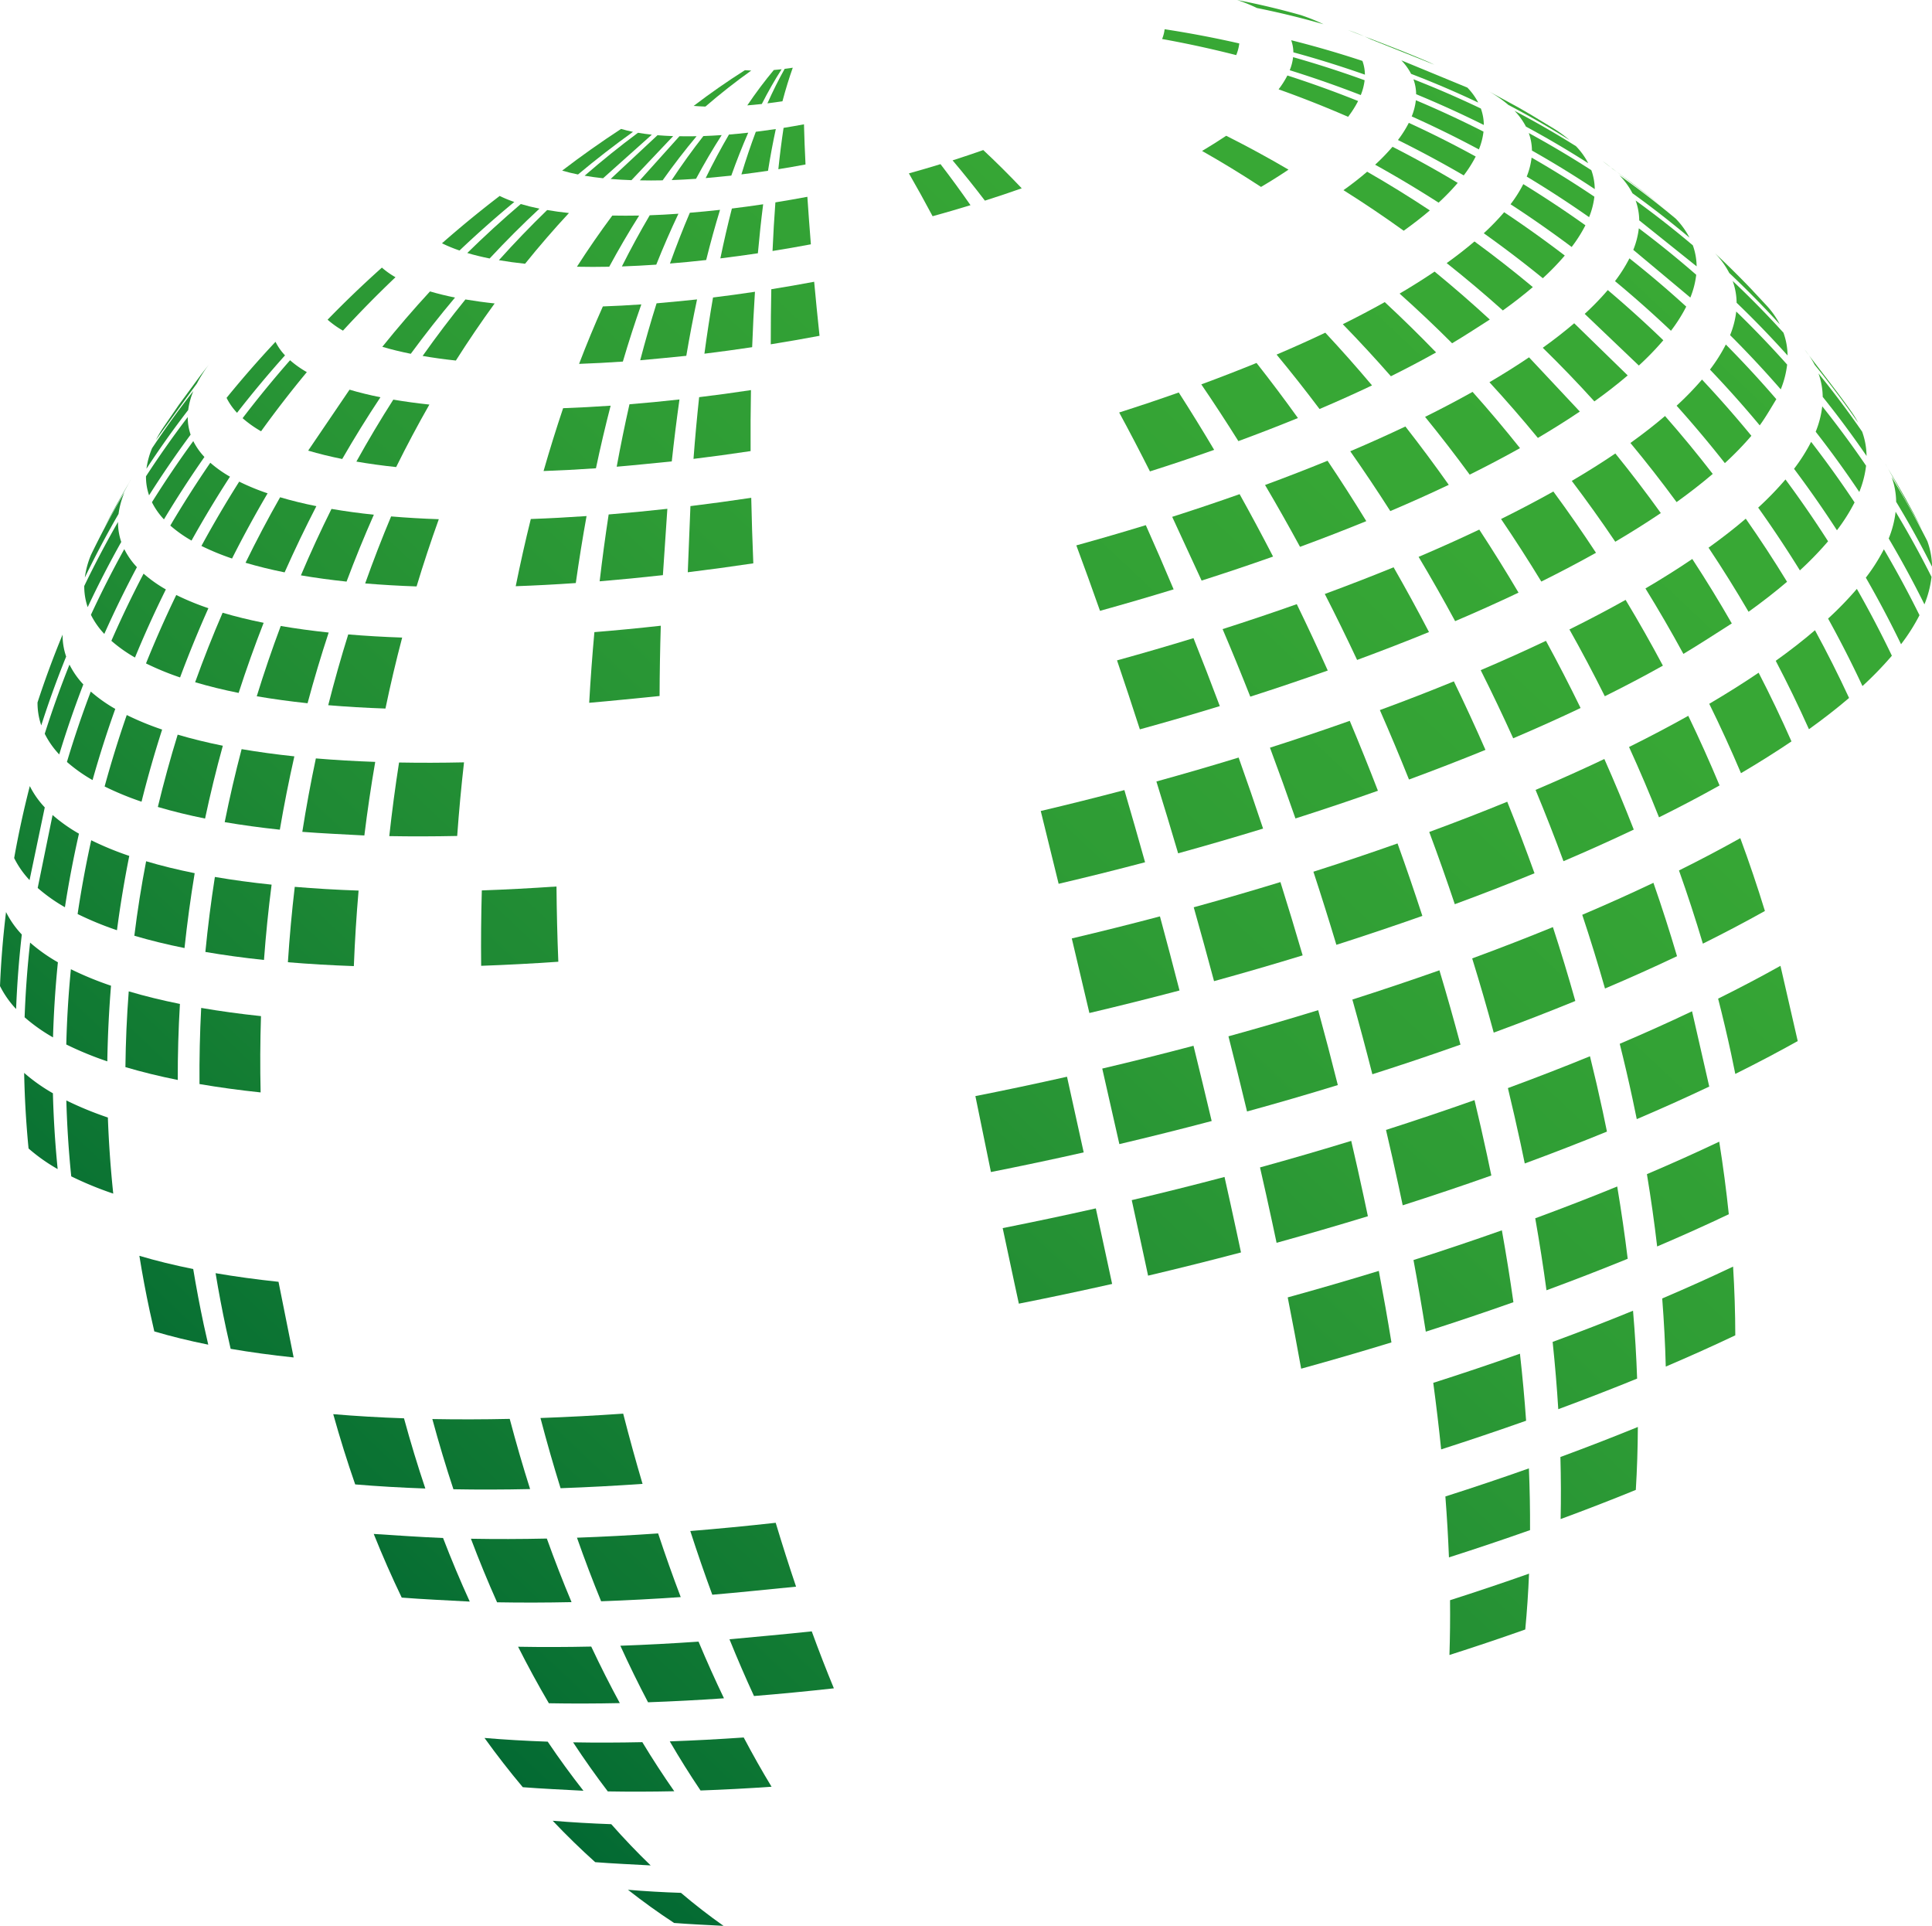<svg id="Warstwa_1" data-name="Warstwa 1" xmlns="http://www.w3.org/2000/svg" xmlns:xlink="http://www.w3.org/1999/xlink" viewBox="0 0 1255.79 1251.68"><defs><style>.cls-1{fill:url(#Gradient_bez_nazwy_147);}.cls-2{fill:url(#Gradient_bez_nazwy_147-2);}.cls-3{fill:url(#Gradient_bez_nazwy_147-3);}.cls-4{fill:url(#Gradient_bez_nazwy_147-4);}.cls-5{fill:url(#Gradient_bez_nazwy_147-5);}.cls-6{fill:url(#Gradient_bez_nazwy_147-6);}.cls-7{fill:url(#Gradient_bez_nazwy_147-7);}.cls-8{fill:url(#Gradient_bez_nazwy_147-8);}.cls-9{fill:url(#Gradient_bez_nazwy_147-9);}.cls-10{fill:url(#Gradient_bez_nazwy_147-10);}.cls-11{fill:url(#Gradient_bez_nazwy_147-11);}.cls-12{fill:url(#Gradient_bez_nazwy_147-12);}.cls-13{fill:url(#Gradient_bez_nazwy_147-13);}.cls-14{fill:url(#Gradient_bez_nazwy_147-14);}.cls-15{fill:url(#Gradient_bez_nazwy_147-15);}.cls-16{fill:url(#Gradient_bez_nazwy_147-16);}.cls-17{fill:url(#Gradient_bez_nazwy_147-17);}.cls-18{fill:url(#Gradient_bez_nazwy_147-18);}.cls-19{fill:url(#Gradient_bez_nazwy_147-19);}.cls-20{fill:url(#Gradient_bez_nazwy_147-20);}.cls-21{fill:url(#Gradient_bez_nazwy_147-21);}.cls-22{fill:url(#Gradient_bez_nazwy_147-22);}.cls-23{fill:url(#Gradient_bez_nazwy_147-23);}.cls-24{fill:url(#Gradient_bez_nazwy_147-24);}.cls-25{fill:url(#Gradient_bez_nazwy_147-25);}.cls-26{fill:url(#Gradient_bez_nazwy_147-26);}.cls-27{fill:url(#Gradient_bez_nazwy_147-27);}.cls-28{fill:url(#Gradient_bez_nazwy_147-28);}.cls-29{fill:url(#Gradient_bez_nazwy_147-29);}.cls-30{fill:url(#Gradient_bez_nazwy_147-30);}.cls-31{fill:url(#Gradient_bez_nazwy_147-31);}.cls-32{fill:url(#Gradient_bez_nazwy_147-32);}.cls-33{fill:url(#Gradient_bez_nazwy_147-33);}.cls-34{fill:url(#Gradient_bez_nazwy_147-34);}.cls-35{fill:url(#Gradient_bez_nazwy_147-35);}.cls-36{fill:url(#Gradient_bez_nazwy_147-36);}.cls-37{fill:url(#Gradient_bez_nazwy_147-37);}.cls-38{fill:url(#Gradient_bez_nazwy_147-38);}.cls-39{fill:url(#Gradient_bez_nazwy_147-39);}.cls-40{fill:url(#Gradient_bez_nazwy_147-40);}.cls-41{fill:url(#Gradient_bez_nazwy_147-41);}.cls-42{fill:url(#Gradient_bez_nazwy_147-42);}.cls-43{fill:url(#Gradient_bez_nazwy_147-43);}.cls-44{fill:url(#Gradient_bez_nazwy_147-44);}.cls-45{fill:url(#Gradient_bez_nazwy_147-45);}.cls-46{fill:url(#Gradient_bez_nazwy_147-46);}.cls-47{fill:url(#Gradient_bez_nazwy_147-47);}.cls-48{fill:url(#Gradient_bez_nazwy_147-48);}.cls-49{fill:url(#Gradient_bez_nazwy_147-49);}.cls-50{fill:url(#Gradient_bez_nazwy_147-50);}.cls-51{fill:url(#Gradient_bez_nazwy_147-51);}.cls-52{fill:url(#Gradient_bez_nazwy_147-52);}.cls-53{fill:url(#Gradient_bez_nazwy_147-53);}.cls-54{fill:url(#Gradient_bez_nazwy_147-54);}.cls-55{fill:url(#Gradient_bez_nazwy_147-55);}.cls-56{fill:url(#Gradient_bez_nazwy_147-56);}.cls-57{fill:url(#Gradient_bez_nazwy_147-57);}.cls-58{fill:url(#Gradient_bez_nazwy_147-58);}.cls-59{fill:url(#Gradient_bez_nazwy_147-59);}.cls-60{fill:url(#Gradient_bez_nazwy_147-60);}.cls-61{fill:url(#Gradient_bez_nazwy_147-61);}.cls-62{fill:url(#Gradient_bez_nazwy_147-62);}.cls-63{fill:url(#Gradient_bez_nazwy_147-63);}.cls-64{fill:url(#Gradient_bez_nazwy_147-64);}.cls-65{fill:url(#Gradient_bez_nazwy_147-65);}.cls-66{fill:url(#Gradient_bez_nazwy_147-66);}.cls-67{fill:url(#Gradient_bez_nazwy_147-67);}.cls-68{fill:url(#Gradient_bez_nazwy_147-68);}.cls-69{fill:url(#Gradient_bez_nazwy_147-69);}.cls-70{fill:url(#Gradient_bez_nazwy_147-70);}.cls-71{fill:url(#Gradient_bez_nazwy_147-71);}.cls-72{fill:url(#Gradient_bez_nazwy_147-72);}.cls-73{fill:url(#Gradient_bez_nazwy_147-73);}.cls-74{fill:url(#Gradient_bez_nazwy_147-74);}.cls-75{fill:url(#Gradient_bez_nazwy_147-75);}.cls-76{fill:url(#Gradient_bez_nazwy_147-76);}.cls-77{fill:url(#Gradient_bez_nazwy_147-77);}.cls-78{fill:url(#Gradient_bez_nazwy_147-78);}.cls-79{fill:url(#Gradient_bez_nazwy_147-79);}.cls-80{fill:url(#Gradient_bez_nazwy_147-80);}.cls-81{fill:url(#Gradient_bez_nazwy_147-81);}.cls-82{fill:url(#Gradient_bez_nazwy_147-82);}.cls-83{fill:url(#Gradient_bez_nazwy_147-83);}.cls-84{fill:url(#Gradient_bez_nazwy_147-84);}.cls-85{fill:url(#Gradient_bez_nazwy_147-85);}.cls-86{fill:url(#Gradient_bez_nazwy_147-86);}.cls-87{fill:url(#Gradient_bez_nazwy_147-87);}.cls-88{fill:url(#Gradient_bez_nazwy_147-88);}.cls-89{fill:url(#Gradient_bez_nazwy_147-89);}.cls-90{fill:url(#Gradient_bez_nazwy_147-90);}.cls-91{fill:url(#Gradient_bez_nazwy_147-91);}.cls-92{fill:url(#Gradient_bez_nazwy_147-92);}.cls-93{fill:url(#Gradient_bez_nazwy_147-93);}.cls-94{fill:url(#Gradient_bez_nazwy_147-94);}.cls-95{fill:url(#Gradient_bez_nazwy_147-95);}.cls-96{fill:url(#Gradient_bez_nazwy_147-96);}.cls-97{fill:url(#Gradient_bez_nazwy_147-97);}.cls-98{fill:url(#Gradient_bez_nazwy_147-98);}.cls-99{fill:url(#Gradient_bez_nazwy_147-99);}.cls-100{fill:url(#Gradient_bez_nazwy_147-100);}.cls-101{fill:url(#Gradient_bez_nazwy_147-101);}.cls-102{fill:url(#Gradient_bez_nazwy_147-102);}.cls-103{fill:url(#Gradient_bez_nazwy_147-103);}.cls-104{fill:url(#Gradient_bez_nazwy_147-104);}.cls-105{fill:url(#Gradient_bez_nazwy_147-105);}.cls-106{fill:url(#Gradient_bez_nazwy_147-106);}.cls-107{fill:url(#Gradient_bez_nazwy_147-107);}.cls-108{fill:url(#Gradient_bez_nazwy_147-108);}.cls-109{fill:url(#Gradient_bez_nazwy_147-109);}.cls-110{fill:url(#Gradient_bez_nazwy_147-110);}.cls-111{fill:url(#Gradient_bez_nazwy_147-111);}.cls-112{fill:url(#Gradient_bez_nazwy_147-112);}.cls-113{fill:url(#Gradient_bez_nazwy_147-113);}.cls-114{fill:url(#Gradient_bez_nazwy_147-114);}.cls-115{fill:url(#Gradient_bez_nazwy_147-115);}.cls-116{fill:url(#Gradient_bez_nazwy_147-116);}.cls-117{fill:url(#Gradient_bez_nazwy_147-117);}.cls-118{fill:url(#Gradient_bez_nazwy_147-118);}.cls-119{fill:url(#Gradient_bez_nazwy_147-119);}.cls-120{fill:url(#Gradient_bez_nazwy_147-120);}.cls-121{fill:url(#Gradient_bez_nazwy_147-121);}.cls-122{fill:url(#Gradient_bez_nazwy_147-122);}.cls-123{fill:url(#Gradient_bez_nazwy_147-123);}.cls-124{fill:url(#Gradient_bez_nazwy_147-124);}.cls-125{fill:url(#Gradient_bez_nazwy_147-125);}.cls-126{fill:url(#Gradient_bez_nazwy_147-126);}.cls-127{fill:url(#Gradient_bez_nazwy_147-127);}.cls-128{fill:url(#Gradient_bez_nazwy_147-128);}.cls-129{fill:url(#Gradient_bez_nazwy_147-129);}.cls-130{fill:url(#Gradient_bez_nazwy_147-130);}.cls-131{fill:url(#Gradient_bez_nazwy_147-131);}.cls-132{fill:url(#Gradient_bez_nazwy_147-132);}.cls-133{fill:url(#Gradient_bez_nazwy_147-133);}.cls-134{fill:url(#Gradient_bez_nazwy_147-134);}.cls-135{fill:url(#Gradient_bez_nazwy_147-135);}.cls-136{fill:url(#Gradient_bez_nazwy_147-136);}.cls-137{fill:url(#Gradient_bez_nazwy_147-137);}.cls-138{fill:url(#Gradient_bez_nazwy_147-138);}.cls-139{fill:url(#Gradient_bez_nazwy_147-139);}.cls-140{fill:url(#Gradient_bez_nazwy_147-140);}.cls-141{fill:url(#Gradient_bez_nazwy_147-141);}.cls-142{fill:url(#Gradient_bez_nazwy_147-142);}.cls-143{fill:url(#Gradient_bez_nazwy_147-143);}.cls-144{fill:url(#Gradient_bez_nazwy_147-144);}.cls-145{fill:url(#Gradient_bez_nazwy_147-145);}.cls-146{fill:url(#Gradient_bez_nazwy_147-146);}.cls-147{fill:url(#Gradient_bez_nazwy_147-147);}.cls-148{fill:url(#Gradient_bez_nazwy_147-148);}.cls-149{fill:url(#Gradient_bez_nazwy_147-149);}.cls-150{fill:url(#Gradient_bez_nazwy_147-150);}.cls-151{fill:url(#Gradient_bez_nazwy_147-151);}.cls-152{fill:url(#Gradient_bez_nazwy_147-152);}.cls-153{fill:url(#Gradient_bez_nazwy_147-153);}.cls-154{fill:url(#Gradient_bez_nazwy_147-154);}.cls-155{fill:url(#Gradient_bez_nazwy_147-155);}.cls-156{fill:url(#Gradient_bez_nazwy_147-156);}.cls-157{fill:url(#Gradient_bez_nazwy_147-157);}.cls-158{fill:url(#Gradient_bez_nazwy_147-158);}.cls-159{fill:url(#Gradient_bez_nazwy_147-159);}.cls-160{fill:url(#Gradient_bez_nazwy_147-160);}.cls-161{fill:url(#Gradient_bez_nazwy_147-161);}.cls-162{fill:url(#Gradient_bez_nazwy_147-162);}.cls-163{fill:url(#Gradient_bez_nazwy_147-163);}.cls-164{fill:url(#Gradient_bez_nazwy_147-164);}.cls-165{fill:url(#Gradient_bez_nazwy_147-165);}.cls-166{fill:url(#Gradient_bez_nazwy_147-166);}.cls-167{fill:url(#Gradient_bez_nazwy_147-167);}.cls-168{fill:url(#Gradient_bez_nazwy_147-168);}.cls-169{fill:url(#Gradient_bez_nazwy_147-169);}.cls-170{fill:url(#Gradient_bez_nazwy_147-170);}.cls-171{fill:url(#Gradient_bez_nazwy_147-171);}.cls-172{fill:url(#Gradient_bez_nazwy_147-172);}.cls-173{fill:url(#Gradient_bez_nazwy_147-173);}.cls-174{fill:url(#Gradient_bez_nazwy_147-174);}.cls-175{fill:url(#Gradient_bez_nazwy_147-175);}.cls-176{fill:url(#Gradient_bez_nazwy_147-176);}.cls-177{fill:url(#Gradient_bez_nazwy_147-177);}.cls-178{fill:url(#Gradient_bez_nazwy_147-178);}.cls-179{fill:url(#Gradient_bez_nazwy_147-179);}.cls-180{fill:url(#Gradient_bez_nazwy_147-180);}.cls-181{fill:url(#Gradient_bez_nazwy_147-181);}.cls-182{fill:url(#Gradient_bez_nazwy_147-182);}.cls-183{fill:url(#Gradient_bez_nazwy_147-183);}.cls-184{fill:url(#Gradient_bez_nazwy_147-184);}.cls-185{fill:url(#Gradient_bez_nazwy_147-185);}.cls-186{fill:url(#Gradient_bez_nazwy_147-186);}.cls-187{fill:url(#Gradient_bez_nazwy_147-187);}.cls-188{fill:url(#Gradient_bez_nazwy_147-188);}.cls-189{fill:url(#Gradient_bez_nazwy_147-189);}.cls-190{fill:url(#Gradient_bez_nazwy_147-190);}.cls-191{fill:url(#Gradient_bez_nazwy_147-191);}.cls-192{fill:url(#Gradient_bez_nazwy_147-192);}.cls-193{fill:url(#Gradient_bez_nazwy_147-193);}.cls-194{fill:url(#Gradient_bez_nazwy_147-194);}.cls-195{fill:url(#Gradient_bez_nazwy_147-195);}.cls-196{fill:url(#Gradient_bez_nazwy_147-196);}</style><linearGradient id="Gradient_bez_nazwy_147" x1="2090.82" y1="440.33" x2="904.39" y2="1255.49" gradientTransform="translate(-744.3 240.38) rotate(-12.23)" gradientUnits="userSpaceOnUse"><stop offset="0" stop-color="#3aaa35"/><stop offset="0.27" stop-color="#37a735"/><stop offset="0.5" stop-color="#2e9c35"/><stop offset="0.71" stop-color="#1f8a34"/><stop offset="0.92" stop-color="#0a7233"/><stop offset="1" stop-color="#063"/></linearGradient><linearGradient id="Gradient_bez_nazwy_147-2" x1="2054.63" y1="387.66" x2="868.2" y2="1202.82" xlink:href="#Gradient_bez_nazwy_147"/><linearGradient id="Gradient_bez_nazwy_147-3" x1="2234.49" y1="649.43" x2="1048.05" y2="1464.59" xlink:href="#Gradient_bez_nazwy_147"/><linearGradient id="Gradient_bez_nazwy_147-4" x1="2066.58" y1="405.04" x2="880.14" y2="1220.2" xlink:href="#Gradient_bez_nazwy_147"/><linearGradient id="Gradient_bez_nazwy_147-5" x1="2041.27" y1="368.21" x2="854.83" y2="1183.36" xlink:href="#Gradient_bez_nazwy_147"/><linearGradient id="Gradient_bez_nazwy_147-6" x1="2016.63" y1="332.34" x2="830.19" y2="1147.5" xlink:href="#Gradient_bez_nazwy_147"/><linearGradient id="Gradient_bez_nazwy_147-7" x1="2228.42" y1="640.6" x2="1041.98" y2="1455.75" xlink:href="#Gradient_bez_nazwy_147"/><linearGradient id="Gradient_bez_nazwy_147-8" x1="2208.88" y1="612.16" x2="1022.44" y2="1427.32" xlink:href="#Gradient_bez_nazwy_147"/><linearGradient id="Gradient_bez_nazwy_147-9" x1="2057.65" y1="392.06" x2="871.22" y2="1207.21" xlink:href="#Gradient_bez_nazwy_147"/><linearGradient id="Gradient_bez_nazwy_147-10" x1="2030.36" y1="352.33" x2="843.92" y2="1167.49" xlink:href="#Gradient_bez_nazwy_147"/><linearGradient id="Gradient_bez_nazwy_147-11" x1="2003.45" y1="313.16" x2="817.01" y2="1128.32" xlink:href="#Gradient_bez_nazwy_147"/><linearGradient id="Gradient_bez_nazwy_147-12" x1="2215.89" y1="622.37" x2="1029.46" y2="1437.52" xlink:href="#Gradient_bez_nazwy_147"/><linearGradient id="Gradient_bez_nazwy_147-13" x1="2198.98" y1="597.75" x2="1012.54" y2="1412.9" xlink:href="#Gradient_bez_nazwy_147"/><linearGradient id="Gradient_bez_nazwy_147-14" x1="2178.6" y1="568.09" x2="992.16" y2="1383.24" xlink:href="#Gradient_bez_nazwy_147"/><linearGradient id="Gradient_bez_nazwy_147-15" x1="2020.84" y1="338.48" x2="834.4" y2="1153.63" xlink:href="#Gradient_bez_nazwy_147"/><linearGradient id="Gradient_bez_nazwy_147-16" x1="1992.36" y1="297.03" x2="805.93" y2="1112.18" xlink:href="#Gradient_bez_nazwy_147"/><linearGradient id="Gradient_bez_nazwy_147-17" x1="1964.29" y1="256.17" x2="777.85" y2="1071.32" xlink:href="#Gradient_bez_nazwy_147"/><linearGradient id="Gradient_bez_nazwy_147-18" x1="1936.95" y1="216.37" x2="750.51" y2="1031.53" xlink:href="#Gradient_bez_nazwy_147"/><linearGradient id="Gradient_bez_nazwy_147-19" x1="2182.01" y1="573.05" x2="995.57" y2="1388.21" xlink:href="#Gradient_bez_nazwy_147"/><linearGradient id="Gradient_bez_nazwy_147-20" x1="2164.68" y1="547.83" x2="978.24" y2="1362.98" xlink:href="#Gradient_bez_nazwy_147"/><linearGradient id="Gradient_bez_nazwy_147-21" x1="2143.8" y1="517.44" x2="957.37" y2="1332.6" xlink:href="#Gradient_bez_nazwy_147"/><linearGradient id="Gradient_bez_nazwy_147-22" x1="2120.39" y1="483.37" x2="933.96" y2="1298.53" xlink:href="#Gradient_bez_nazwy_147"/><linearGradient id="Gradient_bez_nazwy_147-23" x1="1952.98" y1="239.7" x2="766.54" y2="1054.86" xlink:href="#Gradient_bez_nazwy_147"/><linearGradient id="Gradient_bez_nazwy_147-24" x1="1924.21" y1="197.83" x2="737.77" y2="1012.98" xlink:href="#Gradient_bez_nazwy_147"/><linearGradient id="Gradient_bez_nazwy_147-25" x1="1896.19" y1="157.05" x2="709.75" y2="972.2" xlink:href="#Gradient_bez_nazwy_147"/><linearGradient id="Gradient_bez_nazwy_147-26" x1="2156.81" y1="536.37" x2="970.37" y2="1351.53" xlink:href="#Gradient_bez_nazwy_147"/><linearGradient id="Gradient_bez_nazwy_147-27" x1="2143.21" y1="516.58" x2="956.78" y2="1331.74" xlink:href="#Gradient_bez_nazwy_147"/><linearGradient id="Gradient_bez_nazwy_147-28" x1="2125.78" y1="491.21" x2="939.34" y2="1306.36" xlink:href="#Gradient_bez_nazwy_147"/><linearGradient id="Gradient_bez_nazwy_147-29" x1="2104.77" y1="460.63" x2="918.33" y2="1275.78" xlink:href="#Gradient_bez_nazwy_147"/><linearGradient id="Gradient_bez_nazwy_147-30" x1="2081.21" y1="426.34" x2="894.77" y2="1241.49" xlink:href="#Gradient_bez_nazwy_147"/><linearGradient id="Gradient_bez_nazwy_147-31" x1="2055.7" y1="389.22" x2="869.27" y2="1204.38" xlink:href="#Gradient_bez_nazwy_147"/><linearGradient id="Gradient_bez_nazwy_147-32" x1="2028.65" y1="349.84" x2="842.21" y2="1165" xlink:href="#Gradient_bez_nazwy_147"/><linearGradient id="Gradient_bez_nazwy_147-33" x1="1828.49" y1="58.51" x2="642.05" y2="873.67" xlink:href="#Gradient_bez_nazwy_147"/><linearGradient id="Gradient_bez_nazwy_147-34" x1="1803.01" y1="21.42" x2="616.57" y2="836.58" xlink:href="#Gradient_bez_nazwy_147"/><linearGradient id="Gradient_bez_nazwy_147-35" x1="2114.59" y1="474.92" x2="928.15" y2="1290.08" xlink:href="#Gradient_bez_nazwy_147"/><linearGradient id="Gradient_bez_nazwy_147-36" x1="2101.15" y1="455.37" x2="914.72" y2="1270.53" xlink:href="#Gradient_bez_nazwy_147"/><linearGradient id="Gradient_bez_nazwy_147-37" x1="2083.92" y1="430.29" x2="897.49" y2="1245.45" xlink:href="#Gradient_bez_nazwy_147"/><linearGradient id="Gradient_bez_nazwy_147-38" x1="2063.16" y1="400.07" x2="876.72" y2="1215.23" xlink:href="#Gradient_bez_nazwy_147"/><linearGradient id="Gradient_bez_nazwy_147-39" x1="2039.87" y1="366.17" x2="853.43" y2="1181.33" xlink:href="#Gradient_bez_nazwy_147"/><linearGradient id="Gradient_bez_nazwy_147-40" x1="2014.66" y1="329.48" x2="828.23" y2="1144.64" xlink:href="#Gradient_bez_nazwy_147"/><linearGradient id="Gradient_bez_nazwy_147-41" x1="1987.92" y1="290.56" x2="801.48" y2="1105.71" xlink:href="#Gradient_bez_nazwy_147"/><linearGradient id="Gradient_bez_nazwy_147-42" x1="1741.84" y1="-67.6" x2="555.41" y2="747.56" xlink:href="#Gradient_bez_nazwy_147"/><linearGradient id="Gradient_bez_nazwy_147-43" x1="1722.17" y1="-96.23" x2="535.73" y2="718.92" xlink:href="#Gradient_bez_nazwy_147"/><linearGradient id="Gradient_bez_nazwy_147-44" x1="2063.66" y1="400.8" x2="877.22" y2="1215.95" xlink:href="#Gradient_bez_nazwy_147"/><linearGradient id="Gradient_bez_nazwy_147-45" x1="2072.42" y1="413.55" x2="885.99" y2="1228.71" xlink:href="#Gradient_bez_nazwy_147"/><linearGradient id="Gradient_bez_nazwy_147-46" x1="2081.06" y1="426.12" x2="894.62" y2="1241.28" xlink:href="#Gradient_bez_nazwy_147"/><linearGradient id="Gradient_bez_nazwy_147-47" x1="2086.13" y1="433.5" x2="899.69" y2="1248.65" xlink:href="#Gradient_bez_nazwy_147"/><linearGradient id="Gradient_bez_nazwy_147-48" x1="2087.68" y1="435.76" x2="901.24" y2="1250.91" xlink:href="#Gradient_bez_nazwy_147"/><linearGradient id="Gradient_bez_nazwy_147-49" x1="2085.51" y1="432.6" x2="899.08" y2="1247.76" xlink:href="#Gradient_bez_nazwy_147"/><linearGradient id="Gradient_bez_nazwy_147-50" x1="2079.79" y1="424.27" x2="893.35" y2="1239.42" xlink:href="#Gradient_bez_nazwy_147"/><linearGradient id="Gradient_bez_nazwy_147-51" x1="2070.41" y1="410.63" x2="883.98" y2="1225.78" xlink:href="#Gradient_bez_nazwy_147"/><linearGradient id="Gradient_bez_nazwy_147-52" x1="2057.37" y1="391.65" x2="870.94" y2="1206.8" xlink:href="#Gradient_bez_nazwy_147"/><linearGradient id="Gradient_bez_nazwy_147-53" x1="2040.64" y1="367.3" x2="854.21" y2="1182.45" xlink:href="#Gradient_bez_nazwy_147"/><linearGradient id="Gradient_bez_nazwy_147-54" x1="2020.48" y1="337.95" x2="834.05" y2="1153.11" xlink:href="#Gradient_bez_nazwy_147"/><linearGradient id="Gradient_bez_nazwy_147-55" x1="1997.87" y1="305.04" x2="811.43" y2="1120.19" xlink:href="#Gradient_bez_nazwy_147"/><linearGradient id="Gradient_bez_nazwy_147-56" x1="1973.39" y1="269.41" x2="786.95" y2="1084.56" xlink:href="#Gradient_bez_nazwy_147"/><linearGradient id="Gradient_bez_nazwy_147-57" x1="1755.21" y1="-48.14" x2="568.78" y2="767.02" xlink:href="#Gradient_bez_nazwy_147"/><linearGradient id="Gradient_bez_nazwy_147-58" x1="1730.74" y1="-83.76" x2="544.31" y2="731.4" xlink:href="#Gradient_bez_nazwy_147"/><linearGradient id="Gradient_bez_nazwy_147-59" x1="1708.41" y1="-116.26" x2="521.97" y2="698.9" xlink:href="#Gradient_bez_nazwy_147"/><linearGradient id="Gradient_bez_nazwy_147-60" x1="1689.3" y1="-144.08" x2="502.86" y2="671.08" xlink:href="#Gradient_bez_nazwy_147"/><linearGradient id="Gradient_bez_nazwy_147-61" x1="1673.69" y1="-166.79" x2="487.26" y2="648.37" xlink:href="#Gradient_bez_nazwy_147"/><linearGradient id="Gradient_bez_nazwy_147-62" x1="2016.67" y1="332.41" x2="830.23" y2="1147.56" xlink:href="#Gradient_bez_nazwy_147"/><linearGradient id="Gradient_bez_nazwy_147-63" x1="2026.8" y1="347.14" x2="840.36" y2="1162.3" xlink:href="#Gradient_bez_nazwy_147"/><linearGradient id="Gradient_bez_nazwy_147-64" x1="2035.03" y1="359.12" x2="848.59" y2="1174.28" xlink:href="#Gradient_bez_nazwy_147"/><linearGradient id="Gradient_bez_nazwy_147-65" x1="2039.85" y1="366.15" x2="853.42" y2="1181.3" xlink:href="#Gradient_bez_nazwy_147"/><linearGradient id="Gradient_bez_nazwy_147-66" x1="2041.33" y1="368.3" x2="854.89" y2="1183.45" xlink:href="#Gradient_bez_nazwy_147"/><linearGradient id="Gradient_bez_nazwy_147-67" x1="2039.27" y1="365.3" x2="852.83" y2="1180.45" xlink:href="#Gradient_bez_nazwy_147"/><linearGradient id="Gradient_bez_nazwy_147-68" x1="2033.81" y1="357.36" x2="847.38" y2="1172.51" xlink:href="#Gradient_bez_nazwy_147"/><linearGradient id="Gradient_bez_nazwy_147-69" x1="2024.88" y1="344.36" x2="838.45" y2="1159.51" xlink:href="#Gradient_bez_nazwy_147"/><linearGradient id="Gradient_bez_nazwy_147-70" x1="2012.45" y1="326.26" x2="826.01" y2="1141.42" xlink:href="#Gradient_bez_nazwy_147"/><linearGradient id="Gradient_bez_nazwy_147-71" x1="1996.5" y1="303.05" x2="810.07" y2="1118.21" xlink:href="#Gradient_bez_nazwy_147"/><linearGradient id="Gradient_bez_nazwy_147-72" x1="1977.28" y1="275.07" x2="790.84" y2="1090.23" xlink:href="#Gradient_bez_nazwy_147"/><linearGradient id="Gradient_bez_nazwy_147-73" x1="1955.71" y1="243.68" x2="769.28" y2="1058.84" xlink:href="#Gradient_bez_nazwy_147"/><linearGradient id="Gradient_bez_nazwy_147-74" x1="1932.37" y1="209.7" x2="745.93" y2="1024.86" xlink:href="#Gradient_bez_nazwy_147"/><linearGradient id="Gradient_bez_nazwy_147-75" x1="1801.41" y1="19.1" x2="614.97" y2="834.25" xlink:href="#Gradient_bez_nazwy_147"/><linearGradient id="Gradient_bez_nazwy_147-76" x1="1749.05" y1="-57.11" x2="562.61" y2="758.04" xlink:href="#Gradient_bez_nazwy_147"/><linearGradient id="Gradient_bez_nazwy_147-77" x1="1724.28" y1="-93.16" x2="537.84" y2="721.99" xlink:href="#Gradient_bez_nazwy_147"/><linearGradient id="Gradient_bez_nazwy_147-78" x1="1700.93" y1="-127.14" x2="514.5" y2="688.02" xlink:href="#Gradient_bez_nazwy_147"/><linearGradient id="Gradient_bez_nazwy_147-79" x1="1679.63" y1="-158.15" x2="493.19" y2="657.01" xlink:href="#Gradient_bez_nazwy_147"/><linearGradient id="Gradient_bez_nazwy_147-80" x1="1661.39" y1="-184.69" x2="474.96" y2="630.47" xlink:href="#Gradient_bez_nazwy_147"/><linearGradient id="Gradient_bez_nazwy_147-81" x1="1646.5" y1="-206.36" x2="460.07" y2="608.79" xlink:href="#Gradient_bez_nazwy_147"/><linearGradient id="Gradient_bez_nazwy_147-82" x1="1969.53" y1="263.8" x2="783.1" y2="1078.96" xlink:href="#Gradient_bez_nazwy_147"/><linearGradient id="Gradient_bez_nazwy_147-83" x1="1980.38" y1="279.59" x2="793.95" y2="1094.74" xlink:href="#Gradient_bez_nazwy_147"/><linearGradient id="Gradient_bez_nazwy_147-84" x1="1988.07" y1="290.78" x2="801.64" y2="1105.94" xlink:href="#Gradient_bez_nazwy_147"/><linearGradient id="Gradient_bez_nazwy_147-85" x1="1992.58" y1="297.35" x2="806.15" y2="1112.5" xlink:href="#Gradient_bez_nazwy_147"/><linearGradient id="Gradient_bez_nazwy_147-86" x1="1993.96" y1="299.35" x2="807.52" y2="1114.5" xlink:href="#Gradient_bez_nazwy_147"/><linearGradient id="Gradient_bez_nazwy_147-87" x1="1992.04" y1="296.55" x2="805.6" y2="1111.71" xlink:href="#Gradient_bez_nazwy_147"/><linearGradient id="Gradient_bez_nazwy_147-88" x1="1986.94" y1="289.13" x2="800.5" y2="1104.29" xlink:href="#Gradient_bez_nazwy_147"/><linearGradient id="Gradient_bez_nazwy_147-89" x1="1978.59" y1="276.98" x2="792.16" y2="1092.14" xlink:href="#Gradient_bez_nazwy_147"/><linearGradient id="Gradient_bez_nazwy_147-90" x1="1966.97" y1="260.07" x2="780.53" y2="1075.22" xlink:href="#Gradient_bez_nazwy_147"/><linearGradient id="Gradient_bez_nazwy_147-91" x1="1952.06" y1="238.37" x2="765.62" y2="1053.52" xlink:href="#Gradient_bez_nazwy_147"/><linearGradient id="Gradient_bez_nazwy_147-92" x1="1934.08" y1="212.2" x2="747.65" y2="1027.36" xlink:href="#Gradient_bez_nazwy_147"/><linearGradient id="Gradient_bez_nazwy_147-93" x1="1913.91" y1="182.84" x2="727.48" y2="998" xlink:href="#Gradient_bez_nazwy_147"/><linearGradient id="Gradient_bez_nazwy_147-94" x1="1744.77" y1="-63.34" x2="558.33" y2="751.82" xlink:href="#Gradient_bez_nazwy_147"/><linearGradient id="Gradient_bez_nazwy_147-95" x1="1720.6" y1="-98.52" x2="534.16" y2="716.64" xlink:href="#Gradient_bez_nazwy_147"/><linearGradient id="Gradient_bez_nazwy_147-96" x1="1697.43" y1="-132.24" x2="510.99" y2="682.91" xlink:href="#Gradient_bez_nazwy_147"/><linearGradient id="Gradient_bez_nazwy_147-97" x1="1675.59" y1="-164.03" x2="489.15" y2="651.13" xlink:href="#Gradient_bez_nazwy_147"/><linearGradient id="Gradient_bez_nazwy_147-98" x1="1655.65" y1="-193.04" x2="469.22" y2="622.11" xlink:href="#Gradient_bez_nazwy_147"/><linearGradient id="Gradient_bez_nazwy_147-99" x1="1638.59" y1="-217.88" x2="452.15" y2="597.28" xlink:href="#Gradient_bez_nazwy_147"/><linearGradient id="Gradient_bez_nazwy_147-100" x1="1624.65" y1="-238.16" x2="438.22" y2="576.99" xlink:href="#Gradient_bez_nazwy_147"/><linearGradient id="Gradient_bez_nazwy_147-101" x1="1613.87" y1="-253.86" x2="427.43" y2="561.29" xlink:href="#Gradient_bez_nazwy_147"/><linearGradient id="Gradient_bez_nazwy_147-102" x1="1913.78" y1="182.65" x2="727.34" y2="997.81" xlink:href="#Gradient_bez_nazwy_147"/><linearGradient id="Gradient_bez_nazwy_147-103" x1="1923.88" y1="197.36" x2="737.45" y2="1012.52" xlink:href="#Gradient_bez_nazwy_147"/><linearGradient id="Gradient_bez_nazwy_147-104" x1="1933.8" y1="211.8" x2="747.37" y2="1026.95" xlink:href="#Gradient_bez_nazwy_147"/><linearGradient id="Gradient_bez_nazwy_147-105" x1="1940.84" y1="222.03" x2="754.4" y2="1037.19" xlink:href="#Gradient_bez_nazwy_147"/><linearGradient id="Gradient_bez_nazwy_147-106" x1="1944.95" y1="228.03" x2="758.52" y2="1043.18" xlink:href="#Gradient_bez_nazwy_147"/><linearGradient id="Gradient_bez_nazwy_147-107" x1="1946.21" y1="229.85" x2="759.77" y2="1045.01" xlink:href="#Gradient_bez_nazwy_147"/><linearGradient id="Gradient_bez_nazwy_147-108" x1="1944.46" y1="227.3" x2="758.02" y2="1042.46" xlink:href="#Gradient_bez_nazwy_147"/><linearGradient id="Gradient_bez_nazwy_147-109" x1="1939.8" y1="220.52" x2="753.36" y2="1035.68" xlink:href="#Gradient_bez_nazwy_147"/><linearGradient id="Gradient_bez_nazwy_147-110" x1="1932.17" y1="209.42" x2="745.73" y2="1024.57" xlink:href="#Gradient_bez_nazwy_147"/><linearGradient id="Gradient_bez_nazwy_147-111" x1="1921.54" y1="193.95" x2="735.1" y2="1009.1" xlink:href="#Gradient_bez_nazwy_147"/><linearGradient id="Gradient_bez_nazwy_147-112" x1="1907.9" y1="174.1" x2="721.47" y2="989.25" xlink:href="#Gradient_bez_nazwy_147"/><linearGradient id="Gradient_bez_nazwy_147-113" x1="1891.46" y1="150.16" x2="705.02" y2="965.32" xlink:href="#Gradient_bez_nazwy_147"/><linearGradient id="Gradient_bez_nazwy_147-114" x1="1873" y1="123.3" x2="686.57" y2="938.46" xlink:href="#Gradient_bez_nazwy_147"/><linearGradient id="Gradient_bez_nazwy_147-115" x1="1763.96" y1="-35.41" x2="577.52" y2="779.75" xlink:href="#Gradient_bez_nazwy_147"/><linearGradient id="Gradient_bez_nazwy_147-116" x1="1696.1" y1="-134.18" x2="509.66" y2="680.98" xlink:href="#Gradient_bez_nazwy_147"/><linearGradient id="Gradient_bez_nazwy_147-117" x1="1674.89" y1="-165.05" x2="488.45" y2="650.11" xlink:href="#Gradient_bez_nazwy_147"/><linearGradient id="Gradient_bez_nazwy_147-118" x1="1654.9" y1="-194.14" x2="468.46" y2="621.02" xlink:href="#Gradient_bez_nazwy_147"/><linearGradient id="Gradient_bez_nazwy_147-119" x1="1636.65" y1="-220.7" x2="450.22" y2="594.46" xlink:href="#Gradient_bez_nazwy_147"/><linearGradient id="Gradient_bez_nazwy_147-120" x1="1621.03" y1="-243.44" x2="434.59" y2="571.72" xlink:href="#Gradient_bez_nazwy_147"/><linearGradient id="Gradient_bez_nazwy_147-121" x1="1608.27" y1="-262.01" x2="421.83" y2="553.14" xlink:href="#Gradient_bez_nazwy_147"/><linearGradient id="Gradient_bez_nazwy_147-122" x1="1598.39" y1="-276.39" x2="411.95" y2="538.76" xlink:href="#Gradient_bez_nazwy_147"/><linearGradient id="Gradient_bez_nazwy_147-123" x1="1591.4" y1="-286.56" x2="404.97" y2="528.6" xlink:href="#Gradient_bez_nazwy_147"/><linearGradient id="Gradient_bez_nazwy_147-124" x1="1586.88" y1="-293.13" x2="400.45" y2="522.02" xlink:href="#Gradient_bez_nazwy_147"/><linearGradient id="Gradient_bez_nazwy_147-125" x1="1867.33" y1="115.05" x2="680.9" y2="930.21" xlink:href="#Gradient_bez_nazwy_147"/><linearGradient id="Gradient_bez_nazwy_147-126" x1="1878.74" y1="131.65" x2="692.3" y2="946.81" xlink:href="#Gradient_bez_nazwy_147"/><linearGradient id="Gradient_bez_nazwy_147-127" x1="1887.57" y1="144.51" x2="701.14" y2="959.66" xlink:href="#Gradient_bez_nazwy_147"/><linearGradient id="Gradient_bez_nazwy_147-128" x1="1893.83" y1="153.62" x2="707.4" y2="968.78" xlink:href="#Gradient_bez_nazwy_147"/><linearGradient id="Gradient_bez_nazwy_147-129" x1="1897.5" y1="158.95" x2="711.06" y2="974.11" xlink:href="#Gradient_bez_nazwy_147"/><linearGradient id="Gradient_bez_nazwy_147-130" x1="1898.61" y1="160.57" x2="712.17" y2="975.72" xlink:href="#Gradient_bez_nazwy_147"/><linearGradient id="Gradient_bez_nazwy_147-131" x1="1897.05" y1="158.31" x2="710.62" y2="973.46" xlink:href="#Gradient_bez_nazwy_147"/><linearGradient id="Gradient_bez_nazwy_147-132" x1="1892.91" y1="152.28" x2="706.48" y2="967.43" xlink:href="#Gradient_bez_nazwy_147"/><linearGradient id="Gradient_bez_nazwy_147-133" x1="1886.12" y1="142.39" x2="699.68" y2="957.54" xlink:href="#Gradient_bez_nazwy_147"/><linearGradient id="Gradient_bez_nazwy_147-134" x1="1876.65" y1="128.61" x2="690.21" y2="943.77" xlink:href="#Gradient_bez_nazwy_147"/><linearGradient id="Gradient_bez_nazwy_147-135" x1="1864.5" y1="110.93" x2="678.07" y2="926.09" xlink:href="#Gradient_bez_nazwy_147"/><linearGradient id="Gradient_bez_nazwy_147-136" x1="1849.85" y1="89.61" x2="663.42" y2="904.76" xlink:href="#Gradient_bez_nazwy_147"/><linearGradient id="Gradient_bez_nazwy_147-137" x1="1756.75" y1="-45.9" x2="570.31" y2="769.26" xlink:href="#Gradient_bez_nazwy_147"/><linearGradient id="Gradient_bez_nazwy_147-138" x1="1736.22" y1="-75.77" x2="549.79" y2="739.38" xlink:href="#Gradient_bez_nazwy_147"/><linearGradient id="Gradient_bez_nazwy_147-139" x1="1715.7" y1="-105.65" x2="529.26" y2="709.5" xlink:href="#Gradient_bez_nazwy_147"/><linearGradient id="Gradient_bez_nazwy_147-140" x1="1675.74" y1="-163.81" x2="489.3" y2="651.34" xlink:href="#Gradient_bez_nazwy_147"/><linearGradient id="Gradient_bez_nazwy_147-141" x1="1656.83" y1="-191.33" x2="470.39" y2="623.83" xlink:href="#Gradient_bez_nazwy_147"/><linearGradient id="Gradient_bez_nazwy_147-142" x1="1639.01" y1="-217.27" x2="452.57" y2="597.89" xlink:href="#Gradient_bez_nazwy_147"/><linearGradient id="Gradient_bez_nazwy_147-143" x1="1622.74" y1="-240.95" x2="436.3" y2="574.21" xlink:href="#Gradient_bez_nazwy_147"/><linearGradient id="Gradient_bez_nazwy_147-144" x1="1608.81" y1="-261.23" x2="422.37" y2="553.93" xlink:href="#Gradient_bez_nazwy_147"/><linearGradient id="Gradient_bez_nazwy_147-145" x1="1597.42" y1="-277.79" x2="410.99" y2="537.36" xlink:href="#Gradient_bez_nazwy_147"/><linearGradient id="Gradient_bez_nazwy_147-146" x1="1588.61" y1="-290.62" x2="402.17" y2="524.53" xlink:href="#Gradient_bez_nazwy_147"/><linearGradient id="Gradient_bez_nazwy_147-147" x1="1582.38" y1="-299.69" x2="395.94" y2="515.46" xlink:href="#Gradient_bez_nazwy_147"/><linearGradient id="Gradient_bez_nazwy_147-148" x1="1578.74" y1="-304.99" x2="392.31" y2="510.17" xlink:href="#Gradient_bez_nazwy_147"/><linearGradient id="Gradient_bez_nazwy_147-149" x1="1813.2" y1="36.26" x2="626.76" y2="851.41" xlink:href="#Gradient_bez_nazwy_147"/><linearGradient id="Gradient_bez_nazwy_147-150" x1="1834.79" y1="67.69" x2="648.36" y2="882.84" xlink:href="#Gradient_bez_nazwy_147"/><linearGradient id="Gradient_bez_nazwy_147-151" x1="1842.4" y1="78.76" x2="655.96" y2="893.91" xlink:href="#Gradient_bez_nazwy_147"/><linearGradient id="Gradient_bez_nazwy_147-152" x1="1847.79" y1="86.6" x2="661.35" y2="901.76" xlink:href="#Gradient_bez_nazwy_147"/><linearGradient id="Gradient_bez_nazwy_147-153" x1="1850.93" y1="91.18" x2="664.5" y2="906.34" xlink:href="#Gradient_bez_nazwy_147"/><linearGradient id="Gradient_bez_nazwy_147-154" x1="1851.88" y1="92.57" x2="665.45" y2="907.72" xlink:href="#Gradient_bez_nazwy_147"/><linearGradient id="Gradient_bez_nazwy_147-155" x1="1850.55" y1="90.63" x2="664.12" y2="905.79" xlink:href="#Gradient_bez_nazwy_147"/><linearGradient id="Gradient_bez_nazwy_147-156" x1="1729.66" y1="-85.33" x2="543.22" y2="729.83" xlink:href="#Gradient_bez_nazwy_147"/><linearGradient id="Gradient_bez_nazwy_147-157" x1="1711.96" y1="-111.08" x2="525.53" y2="704.07" xlink:href="#Gradient_bez_nazwy_147"/><linearGradient id="Gradient_bez_nazwy_147-158" x1="1694.27" y1="-136.84" x2="507.83" y2="678.31" xlink:href="#Gradient_bez_nazwy_147"/><linearGradient id="Gradient_bez_nazwy_147-159" x1="1643.51" y1="-210.72" x2="457.07" y2="604.44" xlink:href="#Gradient_bez_nazwy_147"/><linearGradient id="Gradient_bez_nazwy_147-160" x1="1628.14" y1="-233.08" x2="441.71" y2="582.07" xlink:href="#Gradient_bez_nazwy_147"/><linearGradient id="Gradient_bez_nazwy_147-161" x1="1602.09" y1="-271.01" x2="415.65" y2="544.15" xlink:href="#Gradient_bez_nazwy_147"/><linearGradient id="Gradient_bez_nazwy_147-162" x1="1592.27" y1="-285.3" x2="405.83" y2="529.85" xlink:href="#Gradient_bez_nazwy_147"/><linearGradient id="Gradient_bez_nazwy_147-163" x1="1774.57" y1="-19.96" x2="588.14" y2="795.2" xlink:href="#Gradient_bez_nazwy_147"/><linearGradient id="Gradient_bez_nazwy_147-164" x1="1798.79" y1="15.29" x2="612.36" y2="830.45" xlink:href="#Gradient_bez_nazwy_147"/><linearGradient id="Gradient_bez_nazwy_147-165" x1="1803.22" y1="21.73" x2="616.78" y2="836.89" xlink:href="#Gradient_bez_nazwy_147"/><linearGradient id="Gradient_bez_nazwy_147-166" x1="1805.8" y1="25.49" x2="619.36" y2="840.64" xlink:href="#Gradient_bez_nazwy_147"/><linearGradient id="Gradient_bez_nazwy_147-167" x1="1802.57" y1="20.78" x2="616.13" y2="835.94" xlink:href="#Gradient_bez_nazwy_147"/><linearGradient id="Gradient_bez_nazwy_147-168" x1="1720.41" y1="-98.8" x2="533.97" y2="716.36" xlink:href="#Gradient_bez_nazwy_147"/><linearGradient id="Gradient_bez_nazwy_147-169" x1="1706.03" y1="-119.71" x2="519.6" y2="695.44" xlink:href="#Gradient_bez_nazwy_147"/><linearGradient id="Gradient_bez_nazwy_147-170" x1="1691.47" y1="-140.92" x2="505.03" y2="674.24" xlink:href="#Gradient_bez_nazwy_147"/><linearGradient id="Gradient_bez_nazwy_147-171" x1="1676.9" y1="-162.12" x2="490.46" y2="653.03" xlink:href="#Gradient_bez_nazwy_147"/><linearGradient id="Gradient_bez_nazwy_147-172" x1="1635.11" y1="-222.95" x2="448.67" y2="592.21" xlink:href="#Gradient_bez_nazwy_147"/><linearGradient id="Gradient_bez_nazwy_147-173" x1="1622.45" y1="-241.37" x2="436.01" y2="573.79" xlink:href="#Gradient_bez_nazwy_147"/><linearGradient id="Gradient_bez_nazwy_147-174" x1="1600.56" y1="-273.22" x2="414.13" y2="541.93" xlink:href="#Gradient_bez_nazwy_147"/><linearGradient id="Gradient_bez_nazwy_147-175" x1="1760.76" y1="-40.07" x2="574.32" y2="775.09" xlink:href="#Gradient_bez_nazwy_147"/><linearGradient id="Gradient_bez_nazwy_147-176" x1="1736.92" y1="-74.76" x2="550.48" y2="740.39" xlink:href="#Gradient_bez_nazwy_147"/><linearGradient id="Gradient_bez_nazwy_147-177" x1="1727.98" y1="-87.77" x2="541.55" y2="727.38" xlink:href="#Gradient_bez_nazwy_147"/><linearGradient id="Gradient_bez_nazwy_147-178" x1="1697.3" y1="-132.43" x2="510.86" y2="682.72" xlink:href="#Gradient_bez_nazwy_147"/><linearGradient id="Gradient_bez_nazwy_147-179" x1="1686.27" y1="-148.48" x2="499.84" y2="666.68" xlink:href="#Gradient_bez_nazwy_147"/><linearGradient id="Gradient_bez_nazwy_147-180" x1="1675.1" y1="-164.74" x2="488.66" y2="650.41" xlink:href="#Gradient_bez_nazwy_147"/><linearGradient id="Gradient_bez_nazwy_147-181" x1="1663.92" y1="-181.02" x2="477.48" y2="634.14" xlink:href="#Gradient_bez_nazwy_147"/><linearGradient id="Gradient_bez_nazwy_147-182" x1="1652.89" y1="-197.07" x2="466.45" y2="618.09" xlink:href="#Gradient_bez_nazwy_147"/><linearGradient id="Gradient_bez_nazwy_147-183" x1="1631.65" y1="-227.98" x2="445.21" y2="587.17" xlink:href="#Gradient_bez_nazwy_147"/><linearGradient id="Gradient_bez_nazwy_147-184" x1="1621.51" y1="-242.74" x2="435.08" y2="572.42" xlink:href="#Gradient_bez_nazwy_147"/><linearGradient id="Gradient_bez_nazwy_147-185" x1="1612.7" y1="-255.56" x2="426.27" y2="559.6" xlink:href="#Gradient_bez_nazwy_147"/><linearGradient id="Gradient_bez_nazwy_147-186" x1="1678.2" y1="-160.22" x2="491.77" y2="654.93" xlink:href="#Gradient_bez_nazwy_147"/><linearGradient id="Gradient_bez_nazwy_147-187" x1="1670.75" y1="-171.07" x2="484.31" y2="644.09" xlink:href="#Gradient_bez_nazwy_147"/><linearGradient id="Gradient_bez_nazwy_147-188" x1="1663.19" y1="-182.07" x2="476.76" y2="633.09" xlink:href="#Gradient_bez_nazwy_147"/><linearGradient id="Gradient_bez_nazwy_147-189" x1="1655.63" y1="-193.08" x2="469.19" y2="622.08" xlink:href="#Gradient_bez_nazwy_147"/><linearGradient id="Gradient_bez_nazwy_147-190" x1="1648.17" y1="-203.94" x2="461.73" y2="611.22" xlink:href="#Gradient_bez_nazwy_147"/><linearGradient id="Gradient_bez_nazwy_147-191" x1="1640.17" y1="-215.58" x2="453.73" y2="599.57" xlink:href="#Gradient_bez_nazwy_147"/><linearGradient id="Gradient_bez_nazwy_147-192" x1="1633.23" y1="-225.68" x2="446.79" y2="589.47" xlink:href="#Gradient_bez_nazwy_147"/><linearGradient id="Gradient_bez_nazwy_147-193" x1="1626.69" y1="-235.19" x2="440.26" y2="579.96" xlink:href="#Gradient_bez_nazwy_147"/><linearGradient id="Gradient_bez_nazwy_147-194" x1="1659.84" y1="-186.94" x2="473.41" y2="628.21" xlink:href="#Gradient_bez_nazwy_147"/><linearGradient id="Gradient_bez_nazwy_147-195" x1="1656.1" y1="-192.4" x2="469.66" y2="622.76" xlink:href="#Gradient_bez_nazwy_147"/><linearGradient id="Gradient_bez_nazwy_147-196" x1="1644.27" y1="-209.62" x2="457.83" y2="605.54" xlink:href="#Gradient_bez_nazwy_147"/></defs><path class="cls-1" d="M470.3,1251.68c-9.64-.52-22.5-1.11-32.13-1.88q-15.29-10-30-21.57,16.57,1.41,34.46,2,13.54,11.51,27.64,21.43"/><path class="cls-2" d="M422.93,1212.4c-10.82-.59-25.25-1.26-36.06-2.12q-14.16-12.71-27.62-26.91,18.31,1.53,38.07,2.23,12.48,14.14,25.61,26.8"/><path class="cls-3" d="M991.41,1059.06q-24.3,8.6-49.28,16.57.57-17.2.39-35.61,26-8.3,51.35-17.26-.78,18.72-2.46,36.3"/><path class="cls-4" d="M501.48,1161.27q-23.53,1.62-46.13,2.43-10.28-15.24-20-31.92c15.66-.55,31.71-1.4,48.06-2.53q8.83,16.73,18.09,32"/><path class="cls-5" d="M438.22,1164.19q-22.19.46-43.15.1-11.62-15.22-22.56-31.89,21.83.39,45-.11,10.08,16.67,20.75,31.9"/><path class="cls-6" d="M379.23,1163.87c-11.83-.64-27.61-1.37-39.42-2.31q-12.85-15.29-24.88-32c13.17,1.11,26.89,1.91,41.08,2.4q11.24,16.66,23.22,31.91"/><path class="cls-7" d="M1063.27,968.34q-23.4,9.57-48.87,18.95.42-19.65-.14-40.34,26.22-9.66,50.34-19.52-.11,20.94-1.33,40.91"/><path class="cls-8" d="M994.52,994.47q-26,9.19-52.71,17.72-.76-19.25-2.32-39.59,27.5-8.77,54.29-18.25.84,20.58.74,40.12"/><path class="cls-9" d="M542,1097.3q-26.34,2.92-51.91,5-8.19-17.77-15.94-36.88c16.05-1.5,37.45-3.41,53.48-5.15q7,19.17,14.37,37"/><path class="cls-10" d="M470.57,1103.78q-25.18,1.73-49.34,2.59-9.32-17.7-18-36.75,24.86-.88,50.82-2.67,8,19.08,16.53,36.83"/><path class="cls-11" d="M402.91,1106.9q-23.73.51-46.15.1-10.38-17.68-20-36.73,23.08.42,47.54-.11,8.94,19,18.57,36.74"/><path class="cls-12" d="M1127.93,867.87q-21.48,10.21-45.19,20.32-.56-21.71-2.31-44.28,24.16-10.29,46.07-20.71,1.39,22.74,1.43,44.67"/><path class="cls-13" d="M1064.12,896q-24.54,10-51.25,19.88-1.32-21.41-3.66-43.74,27.22-10,52.25-20.26,1.92,22.49,2.66,44.12"/><path class="cls-14" d="M992,923.36Q964.77,933,936.74,942q-2.16-21.12-5.13-43.24,28.53-9.11,56.35-18.94,2.5,22.26,4,43.59"/><path class="cls-15" d="M517.44,1031.22c-16.33,1.61-38.1,3.87-54.45,5.25q-7.41-20.07-14.3-41.41,27.3-2.22,55.51-5.35,6.44,21.38,13.24,41.51"/><path class="cls-16" d="M442.47,1038q-26.42,1.82-51.74,2.72-8.21-20-15.7-41.32,25.8-.92,52.75-2.78,7.05,21.32,14.69,41.38"/><path class="cls-17" d="M371.51,1041.28q-24.88.53-48.41.11-8.94-20-17-41.31,24,.43,49.34-.12,7.65,21.3,16.07,41.32"/><path class="cls-18" d="M305.34,1040.92c-13.27-.72-31-1.53-44.22-2.59q-9.63-20-18.2-41.37c13.52.85,31.54,2.12,45.07,2.64q8.2,21.3,17.35,41.32"/><path class="cls-19" d="M1123.69,789.19q-22.12,10.51-46.55,20.93-2.69-23.14-6.65-47,24.63-10.49,47-21.11,3.82,24,6.23,47.23"/><path class="cls-20" d="M1058,818.12q-25.29,10.33-52.79,20.47-3.12-23-7.31-46.79,27.75-10.21,53.28-20.66,4,23.86,6.82,47"/><path class="cls-21" d="M983.7,846.35q-28.07,9.93-56.94,19.14-3.59-22.82-8-46.55,29.1-9.29,57.45-19.31,4.26,23.77,7.5,46.72"/><path class="cls-22" d="M904.43,872.48q-29.08,8.91-58.68,17.07-4.07-22.68-8.74-46.33Q866.85,835,896.22,826q4.49,23.7,8.21,46.49"/><path class="cls-23" d="M417.66,964.43q-27.2,1.88-53.29,2.81Q357.44,945,351.3,921.61q26.29-.93,53.77-2.83,6,23.41,12.59,45.65"/><path class="cls-24" d="M344.57,967.8q-25.62.56-49.85.12-7.35-22.21-13.7-45.63,24.41.45,50.3-.11,6.19,23.4,13.25,45.62"/><path class="cls-25" d="M276.42,967.43q-23.61-.82-45.55-2.66-7.73-22.23-14.27-45.66,22.11,1.88,46,2.7,6.39,23.4,13.86,45.62"/><path class="cls-26" d="M1168.51,676.62q-19.1,10.68-40.58,21.36c-.86-4.34-1.77-8.69-2.7-13.06q-3.88-18-8.46-35.87,21.45-10.65,40.52-21.33l11.22,48.9"/><path class="cls-27" d="M1111,706.19q-22.39,10.63-47.11,21.17-1.32-6.5-2.72-13.05-3.87-18-8.35-35.91,24.67-10.51,47-21.14L1111,706.19"/><path class="cls-28" d="M1044.51,735.46q-25.57,10.45-53.42,20.72c-.88-4.33-1.8-8.68-2.73-13q-3.89-18-8.23-36,27.78-10.23,53.34-20.69,4.44,17.89,8.32,35.93,1.41,6.54,2.72,13.05"/><path class="cls-29" d="M969.36,764q-28.4,10.05-57.61,19.37-1.35-6.5-2.76-13-3.87-18-8.1-36Q930,725.05,958.42,715q4.32,18,8.2,36,1.41,6.56,2.74,13"/><path class="cls-30" d="M889.15,790.46q-29.43,9-59.38,17.28-1.37-6.5-2.77-13-3.87-18-8-36,29.88-8.24,59.29-17.25,4.2,18,8.07,36,1.41,6.54,2.76,13"/><path class="cls-31" d="M806.64,814q-30.07,7.93-60.39,15.09-1.38-6.48-2.79-13-3.87-18-7.83-36.08,30.24-7.12,60.3-15.07,4.05,18,7.93,36.05,1.41,6.56,2.78,13"/><path class="cls-32" d="M722.87,834.47q-30.32,6.82-60.62,12.82l-2.81-13q-3.87-18-7.7-36.11,30.24-6,60.54-12.81,3.93,18.06,7.8,36.09,1.41,6.55,2.79,13"/><path class="cls-33" d="M190.91,882.26q-21.47-2.26-41-5.61-1.51-6.46-2.92-13-3.87-18-6.86-36.16,19.44,3.33,40.9,5.6l9.84,49.18"/><path class="cls-34" d="M135.37,873.94q-18.66-3.75-35.07-8.61-1.51-6.47-2.93-13-3.87-18-6.78-36.14c10.9,3.24,22.6,6.1,35,8.6q3,18.12,6.84,36.15,1.41,6.55,2.93,13"/><path class="cls-35" d="M1147.18,592.08q-19,10.62-40.32,21.23-7.15-24-15.53-47.57,21.11-10.49,39.85-21,8.65,23.38,16,47.32"/><path class="cls-36" d="M1090.05,621.47q-22.24,10.57-46.81,21-6.88-24.13-14.79-47.91,24.27-10.33,46.27-20.79,8.23,23.6,15.33,47.66"/><path class="cls-37" d="M1024,650.55q-25.43,10.4-53.09,20.59-6.57-24.27-14-48.24,27.33-10.06,52.47-20.35,7.76,23.81,14.57,48"/><path class="cls-38" d="M949.28,678.94q-28.21,10-57.25,19.25-6.21-24.39-13-48.56,28.66-9.15,56.59-19,7.21,24,13.69,48.33"/><path class="cls-39" d="M869.57,705.22q-29.24,9-59,17.16-5.87-24.5-12.08-48.84,29.38-8.1,58.32-17,6.63,24.21,12.76,48.65"/><path class="cls-40" d="M787.58,728.59q-29.88,7.9-60,15Q722.08,719,716.46,694.5q29.74-7,59.31-14.82,6,24.38,11.81,48.91"/><path class="cls-41" d="M704.34,749q-30.14,6.78-60.24,12.74Q639,737,634,712.39q29.73-5.88,59.55-12.59,5.44,24.53,10.84,49.15"/><path class="cls-42" d="M73.61,775.77a224.62,224.62,0,0,1-27.3-11.22q-2.52-24.67-3.19-49.33a223,223,0,0,0,27,11.09Q71,751,73.61,775.77"/><path class="cls-43" d="M37.48,759.82a114.62,114.62,0,0,1-18.92-13.39q-2.39-24.6-2.86-49.12a114.33,114.33,0,0,0,18.69,13.24q.63,24.6,3.09,49.27"/><path class="cls-44" d="M1225.25,301.06l24.13,43.22q-10.47-20.55-22.39-40.09c-.62-1.2-1.28-2.39-2-3.57l.26.44"/><path class="cls-45" d="M1252.82,351.89a50,50,0,0,1,3,16.44q-10.87-21.6-23.33-42.18a48.89,48.89,0,0,0-2.91-16.08q12.4,20.37,23.27,41.82"/><path class="cls-46" d="M1255.47,375a67.74,67.74,0,0,1-4.6,17.79Q1240,370.9,1227.65,350a66.61,66.61,0,0,0,4.49-17.4q12.43,20.64,23.33,42.32"/><path class="cls-47" d="M1247.67,399.82a123,123,0,0,1-12,18.89q-10.68-22.08-22.89-43.27A120.14,120.14,0,0,0,1224.51,357q12.35,21,23.16,42.86"/><path class="cls-48" d="M1229.71,426.17a228,228,0,0,1-19.11,19.73q-10.45-22.33-22.35-43.86a222.64,222.64,0,0,0,18.7-19.3q12.12,21.27,22.76,43.43"/><path class="cls-49" d="M1201.88,453.63q-11.79,10.08-26.07,20.32-10.12-22.6-21.59-44.47,14-10,25.5-19.87,11.77,21.6,22.16,44"/><path class="cls-50" d="M1164.45,481.86q-15.21,10.27-32.82,20.65-9.69-22.89-20.63-45.09,17.22-10.12,32.1-20.2,11.33,21.94,21.35,44.64"/><path class="cls-51" d="M1117.71,510.49q-18.51,10.37-39.36,20.72-9.19-23.15-19.48-45.71,20.39-10.12,38.5-20.27,10.76,22.31,20.34,45.26"/><path class="cls-52" d="M1061.94,539.18q-21.72,10.32-45.69,20.54-8.61-23.41-18.14-46.33,23.46-10,44.71-20.09,10.07,22.65,19.12,45.88"/><path class="cls-53" d="M997.43,567.57q-24.81,10.14-51.82,20.1Q937.68,564,929,540.73q26.41-9.72,50.7-19.66,9.28,23,17.72,46.5"/><path class="cls-54" d="M924.53,595.28Q897,605,868.64,614.07q-7.2-23.94-14.93-47.51,27.69-8.84,54.68-18.38,8.4,23.33,16.14,47.1"/><path class="cls-55" d="M846.72,620.93q-28.54,8.75-57.6,16.75-6.45-24.15-13.2-48,28.4-7.83,56.35-16.39,7.44,23.64,14.45,47.66"/><path class="cls-56" d="M766.68,643.75q-29.16,7.69-58.58,14.64-5.69-24.36-11.44-48.47,28.74-6.78,57.3-14.33,6.48,23.92,12.72,48.16"/><path class="cls-57" d="M169.4,710c-13.88-1.47-27.15-3.28-39.73-5.44q-.19-24.79,1.1-49.48,18.48,3.18,38.87,5.33-.81,24.72-.24,49.59"/><path class="cls-58" d="M115.52,701.9q-18.09-3.63-34-8.35.27-24.67,2.16-49.23,15.54,4.6,33.27,8.17-1.47,24.63-1.41,49.41"/><path class="cls-59" d="M69.73,689.8a218.85,218.85,0,0,1-26.65-10.95q.62-24.55,3-48.92a214.37,214.37,0,0,0,26.08,10.72q-2,24.48-2.41,49.15"/><path class="cls-60" d="M34.46,674.23A112,112,0,0,1,16,661.16q.87-24.37,3.57-48.53a110.42,110.42,0,0,0,18.06,12.79q-2.46,24.3-3.17,48.81"/><path class="cls-61" d="M10.47,655.79A62.16,62.16,0,0,1,0,640.86q1-24.2,3.92-48.09a60.61,60.61,0,0,0,10.25,14.6q-2.76,24.07-3.7,48.42"/><path class="cls-62" d="M1204,268.43a52.91,52.91,0,0,1,3.84,6.38q-13.45-19.44-28.32-37.7a55.73,55.73,0,0,0-6.51-9.88c9.3,12.36,22.17,28.49,31,41.2"/><path class="cls-63" d="M1210.39,280.57a47.8,47.8,0,0,1,2.86,15.77q-13.55-19.77-28.5-38.4a46,46,0,0,0-2.76-15.25q14.9,18.34,28.4,37.88"/><path class="cls-64" d="M1212.94,302.68a65.22,65.22,0,0,1-4.41,17.06q-13.47-20.1-28.34-39.14a62.84,62.84,0,0,0,4.26-16.52q14.94,18.74,28.49,38.6"/><path class="cls-65" d="M1205.46,326.53A118.43,118.43,0,0,1,1194,344.64q-13.26-20.47-27.88-39.94a114.78,114.78,0,0,0,11.1-17.53q14.8,19.15,28.24,39.36"/><path class="cls-66" d="M1188.24,351.8a219.48,219.48,0,0,1-18.32,18.91q-12.9-20.85-27.11-40.78a211.62,211.62,0,0,0,17.74-18.31q14.51,19.59,27.69,40.18"/><path class="cls-67" d="M1161.55,378.13q-11.29,9.64-25,19.48-12.4-21.25-26-41.65,13.24-9.49,24.19-18.85,14,20,26.83,41"/><path class="cls-68" d="M1125.66,405.19c-9.4,6-21.87,14.09-31.46,19.8q-11.78-21.66-24.67-42.53,16.34-9.6,30.45-19.16,13.43,20.52,25.68,41.89"/><path class="cls-69" d="M1080.85,432.64q-17.74,9.94-37.73,19.87-11-22.06-23-43.41,19.33-9.6,36.52-19.22,12.65,21,24.24,42.76"/><path class="cls-70" d="M1027.38,460.15q-20.82,9.9-43.81,19.69-10.16-22.45-21.12-44.28,22.24-9.48,42.41-19.06,11.71,21.47,22.52,43.65"/><path class="cls-71" d="M965.53,487.37q-23.81,9.72-49.69,19.27-9.15-22.86-18.94-45.14Q922,452.28,945,442.84q10.63,21.95,20.54,44.53"/><path class="cls-72" d="M895.63,513.94q-26.42,9.34-53.59,18-8.07-23.22-16.57-46,26.26-8.38,51.86-17.44,9.43,22.4,18.3,45.38"/><path class="cls-73" d="M821,538.53q-27.36,8.38-55.22,16.07-6.94-23.57-14.13-46.69,26.94-7.43,53.45-15.55,8.14,22.83,15.9,46.17"/><path class="cls-74" d="M744.28,560.41q-28,7.4-56.17,14-5.79-23.85-11.63-47.32,27.27-6.43,54.36-13.59,6.81,23.21,13.44,46.87"/><path class="cls-75" d="M362.91,625.07q-25.61,1.77-50.16,2.64-.25-24.65.43-49c15.82-.56,32-1.41,48.54-2.55q.19,24.32,1.19,48.94"/><path class="cls-76" d="M230,627.9q-22.22-.78-42.87-2.51,1.59-24.61,4.46-49,20,1.68,41.49,2.43-2.12,24.38-3.08,49"/><path class="cls-77" d="M171.59,623.91q-20-2.1-38.1-5.21,2.38-24.51,6.18-48.74,17.54,3,36.87,5-3.14,24.32-4.95,48.91"/><path class="cls-78" d="M119.93,616.17q-17.36-3.49-32.61-8,3-24.36,7.66-48.41,14.74,4.38,31.56,7.75-4,24.18-6.61,48.66"/><path class="cls-79" d="M76,604.57a209.88,209.88,0,0,1-25.55-10.51q3.6-24.13,8.85-47.95a201.33,201.33,0,0,0,24.73,10.17q-4.8,24-8,48.29"/><path class="cls-80" d="M42.2,589.64a108.17,108.17,0,0,1-17.7-12.53l9.68-47.41a104.69,104.69,0,0,0,17.14,12.13q-5.39,23.71-9.12,47.81"/><path class="cls-81" d="M19.21,572a59.27,59.27,0,0,1-10-14.32q4.2-23.61,10.17-46.78a57.31,57.31,0,0,0,9.72,13.85L19.21,572"/><path class="cls-82" d="M1139.41,189.08l8.68,9.29a56.12,56.12,0,0,1,8.78,12.42Q1141,193.47,1124,177.4a54.23,54.23,0,0,0-9.28-12.83q12.71,11.88,24.73,24.51"/><path class="cls-83" d="M1159.23,216.22a45.11,45.11,0,0,1,2.69,14.83q-15.93-17.75-33.13-34.28a42.78,42.78,0,0,0-2.57-14.18q17.13,16.17,33,33.63"/><path class="cls-84" d="M1161.63,237a61.23,61.23,0,0,1-4.15,16.06q-15.84-18.21-32.93-35.24a58.46,58.46,0,0,0,4-15.35q17.17,16.65,33.12,34.53"/><path class="cls-85" d="M1154.59,259.46c-3.15,5.16-7.19,12.17-10.78,17q-15.55-18.69-32.34-36.25a106.12,106.12,0,0,0,10.31-16.3q17,17.16,32.81,35.51"/><path class="cls-86" d="M1138.39,283.23A205.66,205.66,0,0,1,1121.15,301q-15.09-19.17-31.36-37.31a198.43,198.43,0,0,0,16.5-17q16.64,17.73,32.1,36.55"/><path class="cls-87" d="M1113.28,308q-10.63,9.08-23.51,18.33-14.46-19.69-30-38.42,12.3-8.84,22.49-17.53,16.07,18.28,31,37.62"/><path class="cls-88" d="M1079.52,333.46q-13.71,9.27-29.6,18.63-13.65-20.22-28.27-39.54,15.2-8.93,28.32-17.81,15.29,18.87,29.55,38.72"/><path class="cls-89" d="M1037.36,359.29q-16.71,9.34-35.51,18.69-12.66-20.75-26.17-40.66,18-8.93,34-17.87,14.33,19.46,27.72,39.84"/><path class="cls-90" d="M987.05,385.17q-19.59,9.31-41.22,18.53-11.52-21.29-23.74-41.78,20.68-8.81,39.43-17.72,13.15,20.06,25.53,41"/><path class="cls-91" d="M928.86,410.78q-22.4,9.15-46.75,18.13-10.22-21.8-21-42.87,23.29-8.58,44.72-17.34,11.83,20.64,23,42.08"/><path class="cls-92" d="M863.09,435.78q-24.86,8.79-50.41,17-8.8-22.29-18-43.91,24.42-7.8,48.22-16.21,10.32,21.22,20.15,43.17"/><path class="cls-93" d="M792.9,458.91q-25.74,7.9-52,15.12-7.32-22.71-14.84-44.83,25-6.9,49.7-14.46,8.7,21.75,17.1,44.17"/><path class="cls-94" d="M297.17,543.32q-22.68.48-44.14.1,2.64-24.12,6.35-47.84,20.5.38,42.23-.1-2.7,23.7-4.44,47.84"/><path class="cls-95" d="M236.83,543c-12.1-.65-28.25-1.4-40.33-2.36q3.8-24.07,8.81-47.72,18.56,1.56,38.58,2.26-4.08,23.69-7.06,47.82"/><path class="cls-96" d="M181.89,539.24q-18.78-2-35.84-4.9,4.83-24,11-47.45c10.86,1.86,22.31,3.42,34.28,4.69q-5.34,23.61-9.44,47.66"/><path class="cls-97" d="M133.29,532q-16.32-3.29-30.69-7.53,5.72-23.74,12.89-47,13.71,4.06,29.35,7.21-6.47,23.43-11.55,47.34"/><path class="cls-98" d="M92,521.05a197.13,197.13,0,0,1-24-9.89q6.42-23.48,14.39-46.44a189.22,189.22,0,0,0,23,9.45Q97.92,497.36,92,521.05"/><path class="cls-99" d="M60.16,507a101.48,101.48,0,0,1-16.65-11.79Q50.43,472.06,59,449.46a97.78,97.78,0,0,0,15.93,11.28Q66.74,483.6,60.16,507"/><path class="cls-100" d="M38.53,490.36a55.75,55.75,0,0,1-9.45-13.47q7.22-22.77,16.08-44.95a53.52,53.52,0,0,0,9,12.88q-8.64,22.49-15.67,45.54"/><path class="cls-101" d="M26.82,471.45a45.07,45.07,0,0,1-2.43-14.91q7.31-22.37,16.29-44.07A42.8,42.8,0,0,0,43,426.73q-8.91,22-16.18,44.72"/><path class="cls-102" d="M1083.38,136.68l1.14,1q-17.6-14.64-36.28-27.88a78.33,78.33,0,0,0-6.47-5c12.51,9.55,29.5,21.89,41.61,31.94"/><path class="cls-103" d="M1089.21,142.1a52.4,52.4,0,0,1,8.94,12.35q-18-15.1-37.05-28.84a49.69,49.69,0,0,0-8.44-11.65q18.81,13.35,36.55,28.14"/><path class="cls-104" d="M1100.33,159.45a41.49,41.49,0,0,1,2.47,13.66l-37.31-29.89a39.22,39.22,0,0,0-2.33-12.89q19.13,13.86,37.17,29.12"/><path class="cls-105" d="M1102.53,178.61a56,56,0,0,1-3.82,14.78l-37.08-31a53.2,53.2,0,0,0,3.6-14q19.2,14.43,37.3,30.2"/><path class="cls-106" d="M1096.05,199.28a101.94,101.94,0,0,1-9.93,15.7q-17.65-16.74-36.37-32.26a97.28,97.28,0,0,0,9.37-14.81q19,15,36.93,31.37"/><path class="cls-107" d="M1081.13,221.18a189.85,189.85,0,0,1-15.89,16.4L1030.05,204a178.82,178.82,0,0,0,15-15.47q18.57,15.7,36.09,32.61"/><path class="cls-108" d="M1058,244q-9.79,8.37-21.66,16.88-16.3-18-33.56-34.85,11.19-8,20.44-15.93L1058,244"/><path class="cls-109" d="M1026.89,267.47q-12.65,8.53-27.28,17.15-15.3-18.62-31.48-36.19,13.8-8.12,25.73-16.19l33,35.23"/><path class="cls-110" d="M988,291.26q-15.39,8.61-32.71,17.22-14.12-19.26-29-37.54,16.35-8.12,30.87-16.25Q973,272.45,988,291.26"/><path class="cls-111" d="M941.69,315.11q-18,8.56-38,17.06Q891,312.28,877.66,293.29q18.8-8,35.83-16.1,14.44,18.46,28.2,37.92"/><path class="cls-112" d="M888.08,338.7q-20.62,8.43-43.07,16.7-11.14-20.52-22.74-40.19,21.16-7.8,40.63-15.76,12.87,19.16,25.18,39.25"/><path class="cls-113" d="M827.49,361.73q-22.9,8.1-46.45,15.61l-19.12-41.43q22.19-7.1,43.82-14.74,11.07,19.86,21.75,40.56"/><path class="cls-114" d="M762.82,383.05Q739.11,390.31,715,397q-7.63-21.64-15.39-42.54,22.76-6.29,45.16-13.14,9.16,20.47,18.1,41.76"/><path class="cls-115" d="M428.72,452.36c-13.72,1.35-32,3.25-45.75,4.41q1.32-23.26,3.38-45.93,21.22-1.72,43.16-4.16-.7,22.51-.79,45.68"/><path class="cls-116" d="M250.5,460.51c-12.83-.45-25.24-1.17-37.15-2.18q5.9-23.29,13-46,16.88,1.43,35.06,2.05-6,22.77-10.87,46.14"/><path class="cls-117" d="M199.89,457.06q-17.31-1.85-33-4.53,7.15-23.14,15.59-45.68,14.81,2.53,31.16,4.26-7.47,22.67-13.73,45.95"/><path class="cls-118" d="M155.11,450.35q-15-3-28.27-6.94,8.24-22.91,17.86-45.17c8.3,2.46,17.21,4.64,26.67,6.54q-8.79,22.47-16.26,45.57"/><path class="cls-119" d="M117.05,440.29a182.38,182.38,0,0,1-22.15-9.11q9.09-22.56,19.67-44.48a170.83,170.83,0,0,0,20.89,8.59q-9.9,22.17-18.41,45"/><path class="cls-120" d="M87.74,427.35a93.46,93.46,0,0,1-15.35-10.87q9.7-22.17,20.94-43.65a87.51,87.51,0,0,0,14.48,10.26Q97,404.87,87.74,427.35"/><path class="cls-121" d="M67.8,412a51.46,51.46,0,0,1-8.7-12.41q10.07-21.72,21.69-42.69A48.54,48.54,0,0,0,89,368.62Q77.65,389.95,67.8,412"/><path class="cls-122" d="M57,394.6a41.53,41.53,0,0,1-2.24-13.74Q65,359.65,76.71,339.22a39.21,39.21,0,0,0,2.11,13Q67.15,373,57,394.6"/><path class="cls-123" d="M55.14,375.37a57.41,57.41,0,0,1,4.06-14.85q10-20.67,21.68-40.49a54.37,54.37,0,0,0-3.83,14Q65.32,354.3,55.14,375.37"/><path class="cls-124" d="M67.45,343.62l18.47-33.54q-1.32,2.22-2.46,4.41-8.42,14.33-16,29.13"/><path class="cls-125" d="M987,69.86l7.95,4.61,14.87,9A80.38,80.38,0,0,1,1020.15,91q-19.35-12.12-39.63-22.75a80.21,80.21,0,0,0-13-9l19.42,10.58"/><path class="cls-126" d="M1024.36,95a46.93,46.93,0,0,1,8,11.1q-19.79-12.64-40.52-23.84A43.9,43.9,0,0,0,984.42,72q20.43,10.77,39.94,23"/><path class="cls-127" d="M1034.36,110.62a37.49,37.49,0,0,1,2.22,12.28q-19.93-13.23-40.82-25.05a34.5,34.5,0,0,0-2.07-11.39q20.8,11.34,40.67,24.16"/><path class="cls-128" d="M1036.34,127.84a50.86,50.86,0,0,1-3.44,13.29q-19.79-13.87-40.55-26.37a47.14,47.14,0,0,0,3.18-12.33q20.88,12,40.81,25.41"/><path class="cls-129" d="M1030.51,146.42a91.47,91.47,0,0,1-8.93,14.1q-19.4-14.53-39.73-27.76a85.39,85.39,0,0,0,8.28-13.09q20.65,12.69,40.38,26.75"/><path class="cls-130" d="M1017.1,166.09a170.61,170.61,0,0,1-14.27,14.74q-18.75-15.26-38.39-29.23a161.09,161.09,0,0,0,13.25-13.67q20.14,13.42,39.41,28.16"/><path class="cls-131" d="M996.32,186.6q-8.82,7.53-19.47,15.17Q959,185.8,940.34,171q9.88-7.09,18.06-14.07,19.38,14.19,37.92,29.64"/><path class="cls-132" d="M968.36,207.68c-7.32,4.67-17,11-24.5,15.42q-16.71-16.72-34.13-32.28,12.19-7.17,22.74-14.31,18.33,15,35.89,31.17"/><path class="cls-133" d="M933.46,229.06q-13.83,7.74-29.39,15.48-15.32-17.46-31.26-33.83,14.45-7.17,27.27-14.36,17,15.78,33.38,32.71"/><path class="cls-134" d="M891.81,250.49q-16.21,7.71-34.12,15.34Q844,247.62,829.78,230.46q16.61-7.07,31.66-14.23,15.48,16.58,30.37,34.26"/><path class="cls-135" d="M843.64,271.69q-18.54,7.57-38.7,15-11.87-18.93-24.1-36.87,18.69-6.9,35.9-13.93,13.68,17.37,26.9,35.79"/><path class="cls-136" d="M789.19,292.38q-20.57,7.29-41.73,14-9.87-19.61-20-38.29,19.62-6.25,38.73-13,11.64,18.14,23,37.28"/><path class="cls-137" d="M489.65,366.13q-21.51,3.22-42.6,5.8l1.73-43q19.55-2.4,39.52-5.39.45,20.89,1.35,42.61"/><path class="cls-138" d="M430.88,373.81q-20.86,2.32-41.11,4,2.58-22.11,5.86-43.45,18.76-1.51,38.15-3.67l-2.9,43.16"/><path class="cls-139" d="M374.28,378.94q-19.93,1.38-39.07,2.06,4.49-22.22,9.81-43.68,17.72-.63,36.24-1.91-3.86,21.38-7,43.53"/><path class="cls-140" d="M270.75,381.14c-11.54-.4-22.69-1.05-33.39-1.95q7.88-22.15,16.86-43.55,14.91,1.26,31,1.81-7.72,21.46-14.45,43.69"/><path class="cls-141" d="M225.26,378c-10.36-1.1-20.27-2.45-29.67-4.06q9.34-22,19.88-43.18,13.1,2.25,27.53,3.77-9.44,21.35-17.74,43.47"/><path class="cls-142" d="M185,372q-13.51-2.72-25.4-6.24,10.58-21.67,22.47-42.58,11,3.27,23.57,5.79Q194.74,350.1,185,372"/><path class="cls-143" d="M150.83,363a163.05,163.05,0,0,1-19.9-8.18q11.58-21.3,24.55-41.79a150.75,150.75,0,0,0,18.46,7.6Q161.73,341.38,150.83,363"/><path class="cls-144" d="M124.49,351.34a83.71,83.71,0,0,1-13.79-9.76q12.3-20.83,26-40.83a78.07,78.07,0,0,0,12.79,9.06q-13.19,20.34-25,41.53"/><path class="cls-145" d="M106.58,337.57a46.33,46.33,0,0,1-7.82-11.15q12.7-20.31,26.87-39.74A42.86,42.86,0,0,0,132.88,297q-13.86,19.83-26.3,40.54"/><path class="cls-146" d="M96.89,321.91a37.12,37.12,0,0,1-2-12.34q12.84-19.72,27.15-38.52a34.65,34.65,0,0,0,1.86,11.45q-14.22,19.25-27,39.41"/><path class="cls-147" d="M95.2,304.64a51.61,51.61,0,0,1,3.65-13.35q12.69-19.08,26.86-37.2a48.28,48.28,0,0,0-3.39,12.39Q108,285.08,95.2,304.64"/><path class="cls-148" d="M101.3,286a84,84,0,0,1,5.08-8.51l9.85-14.33,14.24-19.37q3-3.9,6-7.75A87.31,87.31,0,0,0,128,249.2L101.3,286"/><path class="cls-149" d="M926.57,39.42c2,.85,3.89,1.72,5.71,2.61l-41-16.35a131.09,131.09,0,0,0-15-6.11c15.11,5.86,35.36,13.44,50.25,19.85"/><path class="cls-150" d="M953.84,57a40.88,40.88,0,0,1,7,9.67Q939.43,56.53,917.21,48a37.29,37.29,0,0,0-6.35-8.78l43,17.74"/><path class="cls-151" d="M962.55,70.53a32.23,32.23,0,0,1,1.93,10.7q-21.57-10.74-44-20a29.44,29.44,0,0,0-1.75-9.71q22.29,8.72,43.79,19"/><path class="cls-152" d="M964.27,85.54a44.19,44.19,0,0,1-3,11.58q-21.42-11.48-43.67-21.46a40.16,40.16,0,0,0,2.71-10.51q22.38,9.43,43.95,20.39"/><path class="cls-153" d="M959.2,101.73A80.4,80.4,0,0,1,951.42,114q-21-12.22-42.76-23a72.56,72.56,0,0,0,7.06-11.15Q937.85,90,959.2,101.73"/><path class="cls-154" d="M947.51,118.87a149.08,149.08,0,0,1-12.43,12.84q-20.26-13-41.25-24.66A136.69,136.69,0,0,0,905.12,95.4q21.57,11,42.39,23.47"/><path class="cls-155" d="M929.4,136.74q-7.68,6.56-17,13.22-19.23-13.85-39.15-26.36,8.43-6,15.39-12,20.72,11.88,40.72,25.13"/><path class="cls-156" d="M487.89,293.18q-18.74,2.82-37.12,5.06,1.55-20.52,3.67-40.11,16.65-2,33.68-4.59-.35,19.34-.23,39.64"/><path class="cls-157" d="M436.68,299.88c-10.75,1.06-25.07,2.55-35.83,3.45q3.81-20.74,8.3-40.58,16-1.29,32.5-3.13-2.77,19.65-5,40.26"/><path class="cls-158" d="M387.36,304.35q-17.39,1.2-34.05,1.79,6-20.88,12.71-40.84,15.11-.54,30.89-1.63-5.15,19.88-9.55,40.68"/><path class="cls-159" d="M257.5,303.56Q244,302.14,231.65,300q11.41-20.59,24-40.27,11.14,1.9,23.45,3.21-11.32,19.83-21.59,40.6"/><path class="cls-160" d="M222.44,298.31q-11.77-2.37-22.13-5.44l26.89-39.61q9.39,2.79,20.08,4.93-13,19.57-24.84,40.12"/><path class="cls-161" d="M169.69,280.3a73.2,73.2,0,0,1-12-8.51q14.74-19.32,30.85-37.65a65.58,65.58,0,0,0,10.9,7.71q-15.52,18.72-29.74,38.45"/><path class="cls-162" d="M154.08,268.3a40.29,40.29,0,0,1-6.81-9.72q15.22-18.73,31.81-36.43a36.57,36.57,0,0,0,6.18,8.81Q169,249.11,154.08,268.3"/><path class="cls-163" d="M845.61,9.84a123.69,123.69,0,0,1,14.66,5.91Q838.94,9.63,817,5.2A107.69,107.69,0,0,0,804.15,0q21,4.05,41.46,9.84"/><path class="cls-164" d="M885.56,39.58a26.92,26.92,0,0,1,1.62,8.94Q864.26,40.45,840.68,34a24.16,24.16,0,0,0-1.42-7.86q23.46,5.9,46.3,13.45"/><path class="cls-165" d="M887,52.12a37.12,37.12,0,0,1-2.5,9.67q-22.77-8.85-46.18-16.14a32.31,32.31,0,0,0,2.19-8.5q23.57,6.68,46.49,15"/><path class="cls-166" d="M882.77,65.65a68.08,68.08,0,0,1-6.51,10.27Q854,66.23,831.08,58.06a58.5,58.5,0,0,0,5.72-9q23.3,7.51,46,16.61"/><path class="cls-167" d="M837.5,110.26q-8.26,5.59-17.84,11.23-18.93-12.39-38.31-23.38,8.4-5,15.68-9.87,20.49,10.29,40.47,22"/><path class="cls-168" d="M532.69,218.25q-15.93,3-31.7,5.52,0-18.45.35-35.79,13.84-2.22,27.86-4.85,1.57,17,3.49,35.12"/><path class="cls-169" d="M488.87,225.65q-15.66,2.35-31,4.23,2.52-18.81,5.59-36.53,13.49-1.65,27.26-3.72-1.14,17.44-1.82,36"/><path class="cls-170" d="M446.07,231.26c-9,.88-20.95,2.13-29.94,2.88q5-19.06,10.64-37c7.9-.74,18.43-1.68,26.31-2.54q-3.79,17.79-7,36.71"/><path class="cls-171" d="M404.85,235c-9.68.67-19.18,1.17-28.45,1.5q7.34-19.22,15.46-37.34,12.22-.43,25-1.32-6.36,18-12,37.16"/><path class="cls-172" d="M296.32,234.33q-11.32-1.2-21.61-3,13.37-18.9,27.81-36.71c6,1,12.35,1.89,19,2.6q-13.08,18-25.18,37.07"/><path class="cls-173" d="M267,229.94c-6.56-1.32-12.74-2.83-18.5-4.54q14.93-18.56,31-36c5.06,1.5,10.49,2.83,16.25,4Q280.86,211.1,267,229.94"/><path class="cls-174" d="M222.93,214.89a61.21,61.21,0,0,1-10-7.11q17-17.5,35.3-33.85a54.45,54.45,0,0,0,8.83,6.25Q239.37,197,222.93,214.89"/><path class="cls-175" d="M805.53,28.22a28.8,28.8,0,0,1-2,7.6q-23.84-6.08-48.16-10.47A24.27,24.27,0,0,0,757,19q24.5,3.75,48.49,9.22"/><path class="cls-176" d="M664.07,122.4q-11.77,4.17-23.89,8-10.51-13.77-21-26.17,10.1-3.23,19.93-6.7,12.53,11.7,25,24.84"/><path class="cls-177" d="M630.81,133.36q-12.19,3.75-24.62,7.17-7.76-14.59-15.41-27.85,10.35-2.87,20.54-6,9.72,12.63,19.49,26.66"/><path class="cls-178" d="M527.06,158.79q-12.51,2.36-24.92,4.34.72-16.44,1.86-31.6,10.32-1.67,20.78-3.62,1,14.79,2.28,30.88"/><path class="cls-179" d="M492.62,164.61q-12.31,1.84-24.39,3.32,3.48-16.83,7.49-32.4c6.7-.82,13.49-1.74,20.33-2.77q-1.95,15.28-3.43,31.85"/><path class="cls-180" d="M459,169q-11.94,1.34-23.53,2.27,6.14-17.1,12.92-33,9.66-.78,19.63-1.89-4.8,15.65-9,32.58"/><path class="cls-181" d="M426.58,172q-11.41.78-22.36,1.17,8.68-17.25,18.1-33.26,9.12-.31,18.66-1-7.55,15.9-14.4,33.07"/><path class="cls-182" d="M395.92,173.36q-10.76.22-20.92,0Q386.06,156.13,398,140.1q8.48.15,17.45,0-10.12,16-19.48,33.3"/><path class="cls-183" d="M341.29,171.43q-8.9-.94-17-2.33,15.18-16.92,31.36-32.59c4.49.77,9.22,1.42,14.16,1.94q-14.73,15.86-28.54,33"/><path class="cls-184" d="M318.26,168q-7.74-1.56-14.54-3.57,16.86-16.54,34.78-31.82,5.67,1.68,12.13,3Q333.94,151.13,318.26,168"/><path class="cls-185" d="M298.69,162.81a94.41,94.41,0,0,1-11.4-4.69q18.19-16,37.51-30.77a78.16,78.16,0,0,0,9.5,3.91Q316,146.38,298.69,162.81"/><path class="cls-186" d="M523.57,106.9q-8.87,1.66-17.65,3.07,1.47-14.14,3.4-26.86c4.39-.71,8.82-1.48,13.26-2.31q.3,12.32,1,26.1"/><path class="cls-187" d="M499.18,111c-5.81.87-11.58,1.65-17.27,2.35q4.41-14.57,9.36-27.7,6.42-.8,13-1.77-2.78,12.82-5.07,27.12"/><path class="cls-188" d="M475.36,114.13c-5,.5-11.66,1.19-16.67,1.61q7.26-14.85,15.13-28.29,6.15-.51,12.52-1.21-5.77,13.23-11,27.89"/><path class="cls-189" d="M452.41,116.21c-5.38.37-10.67.65-15.83.84q9.94-15,20.61-28.62c3.88-.14,7.86-.35,11.91-.63q-8.67,13.49-16.69,28.41"/><path class="cls-190" d="M430.7,117.21q-7.62.17-14.82,0l25.76-28.67c3.6.07,7.32.06,11.13,0q-11.4,13.62-22.07,28.66"/><path class="cls-191" d="M410.45,117.1q-7-.24-13.54-.79l30.47-28.43c3.26.27,6.66.47,10.17.59l-27.1,28.63"/><path class="cls-192" d="M392,115.85c-4.2-.45-8.22-1-12-1.65q16.88-14.67,34.68-27.91c2.86.49,5.88.9,9,1.24L392,115.85"/><path class="cls-193" d="M375.7,113.4c-3.65-.73-7.09-1.57-10.29-2.52q18.64-14.26,38.29-27.09c2.41.71,5,1.35,7.74,1.9Q393.11,98.82,375.7,113.4"/><path class="cls-194" d="M508.58,65.84q-4.92.73-9.75,1.33,5.34-12,11.21-22.44c1.74-.22,3.49-.45,5.26-.72q-3.6,10.11-6.72,21.83"/><path class="cls-195" d="M495.14,67.6c-3.19.35-6.32.65-9.41.9q8.32-12.31,17.25-23c1.66-.14,3.36-.3,5.07-.49q-6.74,10.51-12.91,22.64"/><path class="cls-196" d="M458.5,69.27c-2.63-.09-5.18-.24-7.63-.44q16.26-12.39,33.32-23.21,2,.16,4.11.24Q473,56.77,458.5,69.27"/></svg>